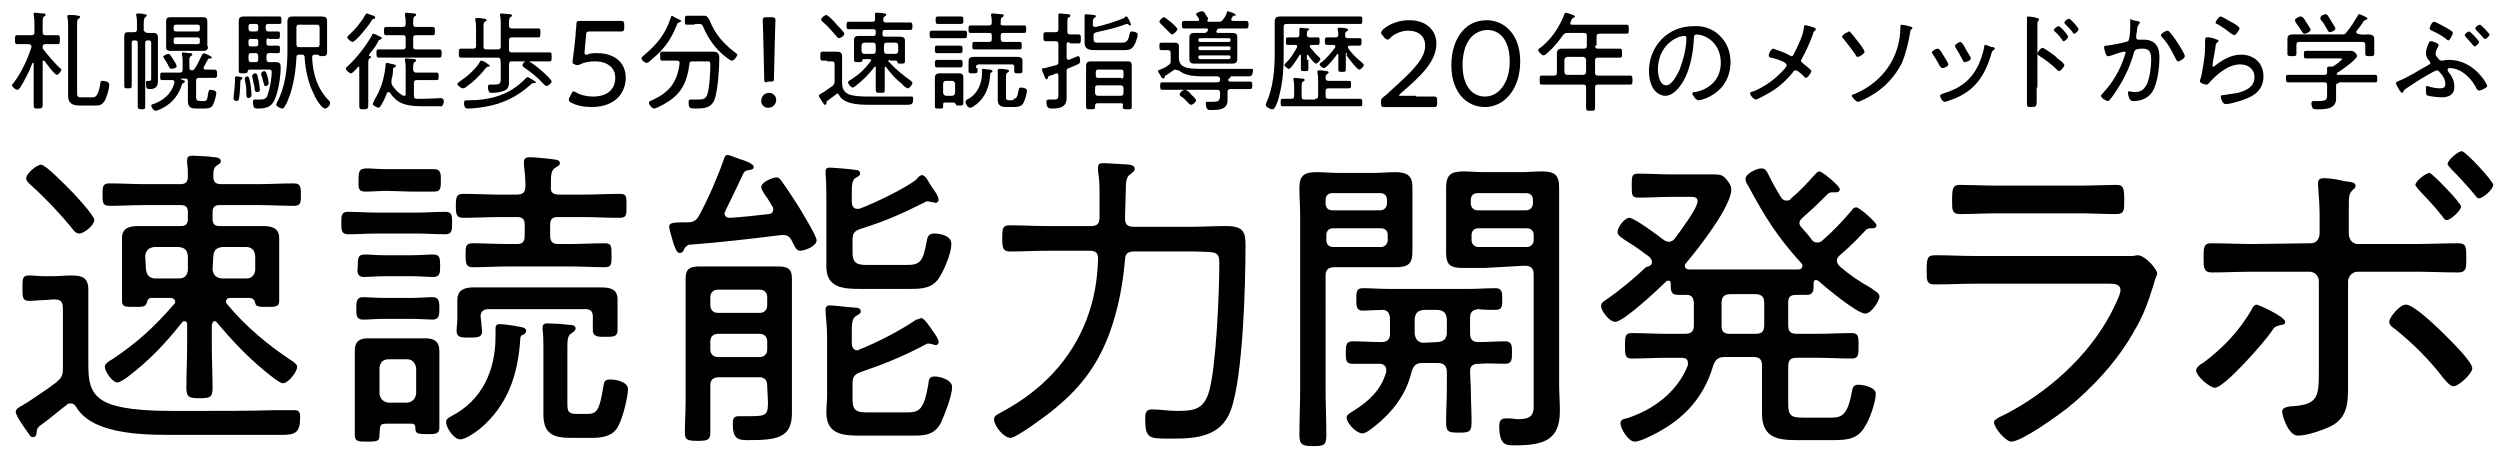 <?xml version="1.0" encoding="utf-8"?>
<!-- Generator: Adobe Illustrator 22.0.1, SVG Export Plug-In . SVG Version: 6.00 Build 0)  -->
<svg version="1.1" id="レイヤー_1" xmlns="http://www.w3.org/2000/svg" xmlns:xlink="http://www.w3.org/1999/xlink" x="0px"
	 y="0px" viewBox="0 0 334 60.4" style="enable-background:new 0 0 334 60.4;" xml:space="preserve">
<g>
	<path d="M5.8,8.1c-0.1,0-0.1,0.1-0.1,0.1v3.8c0,0.7,0,1.3,0,2c0,0.4-0.1,0.5-0.6,0.5s-0.6,0-0.6-0.5c0-0.7,0-1.3,0-2V8.5
		c0,0,0-0.1-0.1-0.1c0,0-0.1,0-0.1,0.1c-0.4,1.1-1,2.2-1.6,3.2c-0.1,0.1-0.2,0.3-0.4,0.3c-0.2,0-0.7-0.4-0.7-0.6
		c0-0.1,0.1-0.2,0.2-0.3c1-1.3,1.9-3.2,2.4-4.8c0,0,0-0.1,0-0.1c0-0.2-0.1-0.2-0.3-0.3H3.8c-0.5,0-1,0-1.5,0C2,5.9,2,5.7,2,5.3
		c0-0.4,0-0.6,0.3-0.6c0.5,0,1,0,1.5,0h0.4c0.3,0,0.4-0.1,0.4-0.4v-1c0-0.4,0-0.8-0.1-1.3c0,0,0-0.1,0-0.1c0-0.2,0.1-0.2,0.2-0.2
		c0.2,0,0.8,0.1,1.1,0.1c0.1,0,0.3,0,0.3,0.2c0,0.1-0.1,0.1-0.2,0.2C5.7,2.3,5.7,2.6,5.7,3v1.3c0,0.3,0.1,0.4,0.4,0.4h0.1
		c0.5,0,1,0,1.5,0C8,4.7,8,4.9,8,5.3c0,0.4,0,0.6-0.3,0.6c-0.4,0-0.9,0-1.5,0H6.1c-0.3,0-0.4,0.1-0.4,0.4c0,0.2,0,0.2,0.1,0.3
		C6.4,7.4,7.2,8.3,7.9,9C8,9.1,8.2,9.2,8.2,9.3c0,0.2-0.4,0.7-0.6,0.7c-0.3,0-1.4-1.5-1.6-1.8C5.9,8.1,5.9,8.1,5.8,8.1z M12.3,13
		c0.3,0,0.8,0.1,1.1-1.8c0-0.3,0.1-0.4,0.3-0.4c0.3,0,0.9,0.1,0.9,0.5c0,0.6-0.4,1.9-0.7,2.3c-0.4,0.5-0.7,0.5-1.3,0.5h-2
		c-0.9,0-1.5-0.3-1.5-1.3c0-0.4,0-0.8,0-1.2v-8c0-0.4,0-0.9-0.1-1.3c0,0,0-0.1,0-0.1C9,2,9.1,2,9.3,2c0.3,0,0.8,0,1.1,0.1
		c0.1,0,0.3,0,0.3,0.2c0,0.1-0.1,0.1-0.2,0.2c-0.2,0.1-0.2,0.3-0.2,0.9v8.8c0,0.7,0,0.8,0.6,0.8H12.3z"/>
	<path d="M19.8,4.4c0.2,0,0.4,0,0.7,0c0.4,0,0.6,0.2,0.6,0.6c0,0.3,0,0.7,0,1v3.8c0,0.3,0,0.6,0,0.9c0,0.8-0.2,1.2-1.1,1.2
		c-0.4,0-0.5-0.1-0.5-0.8c0-0.2,0-0.3,0.2-0.3h0.3c0.2,0,0.2-0.1,0.2-0.6V5.7c0-0.2-0.1-0.3-0.3-0.3h-0.2c-0.2,0-0.3,0.1-0.3,0.3
		v6.6c0,0.6,0,1.2,0,1.9c0,0.4-0.1,0.4-0.5,0.4s-0.5-0.1-0.5-0.4c0-0.6,0-1.2,0-1.8V5.7c0-0.2-0.1-0.3-0.3-0.3h-0.2
		c-0.2,0-0.3,0.1-0.3,0.3v4.1c0,0.5,0,1.1,0,1.6c0,0.4-0.1,0.4-0.5,0.4c-0.4,0-0.5,0-0.5-0.4c0-0.5,0-1.1,0-1.6V5.9c0-0.3,0-0.6,0-1
		c0-0.4,0.1-0.6,0.5-0.6c0.2,0,0.5,0,0.7,0h0.1c0.3,0,0.4-0.1,0.4-0.4V3.2c0-0.4,0-0.8-0.1-1.1c0,0,0-0.1,0-0.1
		c0-0.2,0.1-0.2,0.2-0.2c0.1,0,0.7,0,0.9,0.1c0.1,0,0.3,0,0.3,0.2c0,0.1-0.1,0.1-0.2,0.2c-0.1,0.1-0.2,0.3-0.2,0.8v1
		C19.4,4.3,19.5,4.4,19.8,4.4L19.8,4.4z M27.2,7.1c0.1,0,1.1,0.4,1.1,0.6c0,0.1-0.1,0.1-0.2,0.1c-0.1,0-0.2,0-0.3,0.1
		c-0.2,0.4-0.4,0.7-0.6,1.1c0,0,0,0.1,0,0.1c0,0.1,0.1,0.2,0.2,0.2c0.4,0,0.8,0,1.2,0C29,9.3,29,9.5,29,9.9c0,0.3,0,0.5-0.3,0.5
		c-0.5,0-1.1,0-1.6,0h-0.5c-0.3,0-0.4,0.1-0.4,0.4v2.2c0,0.4,0.2,0.5,0.6,0.5h0.4c0.4,0,0.5-0.1,0.6-1c0.1-0.4,0.1-0.5,0.3-0.5
		c0.3,0,0.8,0.1,0.8,0.4c0,0.4-0.3,1.4-0.5,1.7c-0.3,0.4-0.7,0.4-1.2,0.4h-0.9c-0.9,0-1.2-0.2-1.2-1.1v-2.6c0-0.2-0.1-0.3-0.3-0.3
		h-0.6c0,0-0.1,0-0.1,0s0,0,0.1,0.1c0.2,0.1,0.5,0.1,0.5,0.3c0,0.1-0.1,0.1-0.2,0.2c-0.1,0-0.1,0.1-0.2,0.2
		c-0.4,1.3-1.2,2.4-2.5,3.1c-0.2,0.1-0.8,0.4-1,0.4c-0.3,0-0.6-0.5-0.6-0.7c0-0.1,0.2-0.2,0.3-0.2c1.4-0.5,2.4-1.4,2.8-2.8
		c0,0,0-0.1,0-0.1c0-0.2-0.1-0.3-0.3-0.3c-0.2,0-1.1,0-1.3,0c-0.3,0-0.3-0.1-0.3-0.5c0-0.4,0-0.5,0.3-0.5c0.5,0,1,0,1.6,0H24
		c0.3,0,0.4-0.1,0.4-0.4V8.4c0-0.4,0-0.8-0.1-1.1c0,0,0-0.1,0-0.1c0-0.2,0.1-0.2,0.2-0.2c0.2,0,0.6,0.1,0.8,0.1c0.2,0,0.4,0,0.4,0.2
		c0,0.1-0.1,0.1-0.2,0.2c-0.2,0.1-0.2,0.3-0.2,0.7V9c0,0.3,0.1,0.4,0.4,0.4c0.1,0,0.2-0.1,0.3-0.2c0.4-0.6,0.7-1.3,1-1.9
		C27.1,7.2,27.2,7.1,27.2,7.1z M22.9,9.2c-0.1,0-0.2-0.1-0.3-0.2c-0.2-0.5-0.4-0.8-0.7-1.2c0-0.1-0.1-0.2-0.1-0.2
		c0-0.2,0.6-0.4,0.7-0.4c0.2,0,0.3,0.2,0.8,1c0.1,0.1,0.3,0.5,0.3,0.7C23.6,9.1,23,9.2,22.9,9.2z M27.8,6.2c0,0.4-0.2,0.6-0.6,0.6
		c-0.3,0-0.5,0-0.8,0h-2.9c-0.2,0-0.5,0-0.7,0c-0.4,0-0.6-0.1-0.6-0.5c0-0.2,0-0.5,0-0.7V3.5c0-0.2,0-0.4,0-0.7
		c0-0.4,0.2-0.5,0.6-0.5c0.2,0,0.5,0,0.7,0h2.9c0.2,0,0.5,0,0.7,0c0.4,0,0.6,0.1,0.6,0.6c0,0.2,0,0.4,0,0.6V6.2z M26.7,3.6
		c0-0.2-0.1-0.3-0.3-0.3h-2.9c-0.2,0-0.3,0.1-0.3,0.3v0.3c0,0.2,0.1,0.3,0.3,0.3h2.9c0.2,0,0.3-0.1,0.3-0.3V3.6z M23.5,5
		c-0.2,0-0.3,0.1-0.3,0.3v0.3c0,0.2,0.1,0.3,0.3,0.3h2.9c0.2,0,0.3-0.1,0.3-0.3V5.3c0-0.2-0.1-0.3-0.3-0.3H23.5z"/>
	<path d="M32.3,10.6c-0.1,0-0.2,0.1-0.2,0.5c0,0.5-0.1,1.9-0.2,2.2c0,0.1-0.2,0.2-0.3,0.2s-0.4-0.1-0.4-0.3c0,0,0-0.1,0-0.2
		c0.1-0.7,0.2-1.8,0.2-2.5v-0.1c0-0.1,0-0.2,0.2-0.2s0.8,0.1,0.8,0.2C32.4,10.5,32.3,10.6,32.3,10.6z M35.9,5.1
		c-0.2,0-0.3,0.1-0.3,0.3v0.4c0,0.2,0.1,0.3,0.3,0.3H36c0.4,0,0.9,0,1.1,0c0.3,0,0.3,0.1,0.3,0.5s0,0.5-0.3,0.5s-0.7,0-1.1,0h-0.1
		c-0.2,0-0.3,0.1-0.3,0.4v0.4c0,0.2,0.1,0.4,0.3,0.4c0.3,0,0.6,0,0.9,0c0.6,0,0.7,0.2,0.7,0.7c0,1.2-0.3,3.2-0.8,4.3
		c-0.4,1-1.2,1.2-2.2,1.2c-0.4,0-0.7,0-0.7-0.8c0-0.2,0-0.4,0.2-0.4c0.1,0,0.4,0,0.7,0c0.9,0,1-0.3,1.2-1.1c0.2-0.6,0.4-1.9,0.4-2.5
		c0-0.5-0.2-0.4-0.6-0.4h-2.4c-0.1,0-0.2,0.1-0.2,0.2c0,0.2-0.1,0.3-0.6,0.3c-0.4,0-0.6,0-0.6-0.3c0-0.4,0-0.7,0-1.1V4
		c0-0.4,0-0.7,0-1.1c0-0.6,0.2-0.7,0.8-0.7c0.3,0,0.7,0,1,0h2.7c0.3,0,0.6,0,0.9,0s0.3,0.1,0.3,0.5c0,0.4,0,0.5-0.3,0.5
		c-0.3,0-0.6,0-0.9,0h-0.6c-0.2,0-0.3,0.1-0.3,0.3v0.3c0,0.2,0.1,0.4,0.3,0.4H36c0.4,0,0.8,0,1.1,0c0.3,0,0.3,0.1,0.3,0.5
		c0,0.3,0,0.5-0.3,0.5c-0.2,0-0.7,0-1.1,0H35.9z M33.4,10.9c0.1,0.4,0.2,1.4,0.2,1.8c0,0.3-0.3,0.4-0.4,0.4c-0.3,0-0.3-0.3-0.3-1.1
		c0-0.4-0.1-1-0.2-1.4c0,0,0-0.1,0-0.1c0-0.2,0.2-0.3,0.4-0.3C33.2,10.2,33.3,10.4,33.4,10.9z M34.5,3.5c0-0.2-0.1-0.3-0.3-0.3h-0.7
		c-0.2,0-0.3,0.1-0.3,0.3v0.3c0,0.2,0.1,0.4,0.3,0.4h0.7c0.2,0,0.3-0.1,0.3-0.4V3.5z M34.5,5.5c0-0.2-0.1-0.3-0.3-0.3h-0.7
		c-0.2,0-0.3,0.1-0.3,0.3v0.4c0,0.2,0.1,0.3,0.3,0.3h0.7c0.2,0,0.3-0.1,0.3-0.3V5.5z M34.5,7.5c0-0.2-0.1-0.4-0.3-0.4h-0.7
		c-0.2,0-0.3,0.1-0.3,0.4v0.4c0,0.2,0.1,0.4,0.3,0.4h0.7c0.2,0,0.3-0.1,0.3-0.4V7.5z M34.3,12.3c-0.2,0-0.3-0.2-0.3-0.7
		c-0.1-0.3-0.2-0.8-0.3-1.4c0,0,0-0.1,0-0.1c0-0.2,0.3-0.3,0.4-0.3c0.3,0,0.3,0.3,0.4,0.8c0.1,0.2,0.2,1,0.2,1.2
		C34.8,12.3,34.5,12.3,34.3,12.3z M35.5,11.5c-0.2,0-0.2-0.1-0.3-0.5c-0.1-0.2-0.1-0.5-0.3-1c0-0.1,0-0.1,0-0.2
		c0-0.2,0.3-0.3,0.4-0.3c0.2,0,0.3,0.2,0.4,0.6c0.1,0.2,0.2,0.9,0.2,1C35.9,11.4,35.6,11.5,35.5,11.5z M38.5,13.3
		c-0.1,0.3-0.3,0.7-0.5,1c-0.1,0.1-0.1,0.2-0.3,0.2c-0.2,0-0.8-0.3-0.8-0.5c0-0.1,0.1-0.2,0.1-0.3c1.1-2,1.4-4.6,1.4-6.8V4.1
		c0-0.4,0-0.8,0-1.2c0-0.5,0.2-0.7,0.7-0.7c0.3,0,0.6,0,0.9,0h2c0.3,0,0.6,0,0.9,0c0.5,0,0.8,0.1,0.8,0.6c0,0.4,0,0.8,0,1.2v1.7
		c0,0.4,0,0.8,0,1.3c0,0.3-0.1,0.5-0.6,0.5c-0.2,0-0.4,0-0.5-0.1c-0.1-0.1-0.1-0.1-0.2-0.1h-0.3c-0.3,0-0.4,0.1-0.4,0.4
		c0.1,2.2,0.7,4.2,2.3,5.8c0.1,0.1,0.1,0.2,0.1,0.3c0,0.3-0.4,0.7-0.7,0.7c-0.4,0-1.3-1.4-1.4-1.8c-0.8-1.5-1.2-3.3-1.3-5
		c0-0.3-0.1-0.4-0.4-0.4H40c-0.3,0-0.4,0.1-0.4,0.4C39.5,9.6,39.2,11.6,38.5,13.3z M42.7,3.7c0-0.3-0.1-0.4-0.4-0.4H40
		c-0.3,0-0.4,0.1-0.4,0.4v2.2c0,0.3,0.1,0.4,0.4,0.4h2.3c0.3,0,0.4-0.1,0.4-0.4V3.7z"/>
	<path d="M49.6,7.6c0,0.1-0.1,0.1-0.2,0.2c-0.2,0.1-0.2,0.3-0.2,0.8v3.8c0,0.6,0,1.2,0,1.7c0,0.4-0.1,0.5-0.6,0.5s-0.6,0-0.6-0.5
		c0-0.6,0-1.2,0-1.7V9.1c0-0.1,0-0.2-0.1-0.2c-0.1,0-0.1,0-0.1,0.1c-0.2,0.2-0.7,0.8-0.9,0.8c-0.2,0-0.7-0.4-0.7-0.6
		c0-0.2,0.2-0.3,0.3-0.4c1.1-1,2.5-2.8,3.2-4.1c0-0.1,0.1-0.2,0.2-0.2c0.1,0,0.7,0.3,0.9,0.4c0.1,0,0.2,0.1,0.2,0.2
		c0,0.1-0.1,0.1-0.2,0.2c-0.2,0-0.3,0.2-0.3,0.3c-0.3,0.6-0.8,1.2-1.2,1.7c0,0,0,0.1,0,0.1c0,0.1,0.1,0.1,0.1,0.1
		C49.4,7.5,49.6,7.5,49.6,7.6z M50,2.5c-0.2,0-0.3,0.1-0.5,0.5c-0.4,0.6-2,2.6-2.4,2.6c-0.2,0-0.7-0.4-0.7-0.6
		c0-0.1,0.1-0.2,0.2-0.3C47.4,4,48.3,2.9,48.8,2c0.1-0.1,0.1-0.2,0.2-0.2c0.1,0,0.5,0.2,0.9,0.3c0.1,0,0.2,0.1,0.2,0.2
		C50.2,2.4,50.1,2.5,50,2.5z M55.6,9.7H57c0.4,0,0.9,0,1.3,0c0.3,0,0.3,0.1,0.3,0.5s0,0.5-0.3,0.5c-0.4,0-0.9,0-1.3,0h-1.3
		c-0.3,0-0.4,0.1-0.4,0.4v1.7c0,0.3,0.1,0.4,0.4,0.4c0.3,0,0.7,0,1,0c0.7,0,2.1-0.1,2.2-0.1c0.2,0,0.4,0.2,0.4,0.4
		c0,0.2-0.1,0.6-0.3,0.7c-0.1,0-0.5,0-0.9,0h-1.2c-1.1,0-2.2,0-3.2-0.4c-0.7-0.3-1.2-0.8-1.6-1.4c-0.1-0.1-0.1-0.1-0.2-0.1
		c-0.1,0-0.1,0.1-0.2,0.1c-0.2,0.6-0.5,1.2-0.8,1.7c-0.1,0.1-0.2,0.3-0.3,0.3c-0.2,0-0.8-0.3-0.8-0.5c0-0.1,0.2-0.4,0.2-0.5
		c0.9-1.5,1.3-2.8,1.5-4.5c0-0.2,0-0.5,0.2-0.5c0.1,0,0.8,0.2,0.9,0.2c0.1,0,0.3,0.1,0.3,0.2c0,0.1-0.1,0.1-0.2,0.2
		c-0.2,0.1-0.2,0.2-0.2,0.5c0,0.4-0.1,0.8-0.2,1.2c0,0.1,0,0.2,0,0.3c0,0.2,0,0.2,0.1,0.4c0.4,0.6,0.9,1.1,1.5,1.4c0,0,0.1,0,0.1,0
		c0.2,0,0.2-0.1,0.2-0.3V9.2c0-0.4,0-0.7-0.1-1.1c0,0,0-0.1,0-0.1c0-0.2,0.1-0.2,0.2-0.2c0.1,0,1,0.1,1.1,0.1c0.1,0,0.2,0.1,0.2,0.2
		c0,0.1-0.1,0.1-0.2,0.2c-0.2,0.1-0.2,0.3-0.2,1.1C55.3,9.6,55.4,9.7,55.6,9.7z M53.8,6.6c0.3,0,0.4-0.1,0.4-0.4V5.1
		c0-0.3-0.1-0.4-0.4-0.4h-0.6c-0.5,0-1.1,0-1.6,0c-0.3,0-0.3-0.2-0.3-0.5c0-0.4,0-0.6,0.3-0.6c0.5,0,1.1,0,1.6,0h0.6
		c0.3,0,0.4-0.1,0.4-0.4c0-0.4,0-0.7-0.1-1.1c0,0,0-0.1,0-0.2c0-0.2,0.1-0.2,0.2-0.2c0.1,0,0.9,0.1,1.1,0.1c0.1,0,0.2,0.1,0.2,0.2
		c0,0.1-0.1,0.1-0.2,0.2c-0.2,0.1-0.2,0.3-0.2,1c0,0.3,0.1,0.4,0.4,0.4h0.6c0.5,0,1.1,0,1.6,0c0.3,0,0.3,0.2,0.3,0.6
		c0,0.4,0,0.5-0.3,0.5c-0.5,0-1.1,0-1.6,0h-0.6c-0.3,0-0.4,0.1-0.4,0.4v1.1c0,0.3,0.1,0.4,0.4,0.4h1.5c0.5,0,1.1,0,1.6,0
		c0.3,0,0.3,0.2,0.3,0.5c0,0.4,0,0.6-0.3,0.6c-0.5,0-1.1,0-1.6,0h-4.9c-0.5,0-1.1,0-1.6,0c-0.3,0-0.3-0.2-0.3-0.6
		c0-0.4,0-0.5,0.3-0.5c0.5,0,1.1,0,1.6,0H53.8z"/>
	<path d="M68.4,8c0,0.1-0.1,0.1-0.2,0.2C68,8.3,68,8.5,68,9v1.2c0,0.3,0,0.6,0,0.9c0,0.3-0.1,0.7-0.4,0.9c-0.5,0.3-1.3,0.4-1.8,0.4
		c-0.3,0-0.4,0-0.5-0.2c-0.1-0.2-0.1-0.5-0.1-0.6c0-0.2,0-0.3,0.3-0.3c0.1,0,0.3,0,0.5,0c0.9,0,0.9-0.2,0.9-1V9c0-0.9,0-1.3-0.3-1.3
		h-3.3c-0.6,0-1.2,0-1.7,0c-0.3,0-0.3-0.2-0.3-0.6s0-0.6,0.3-0.6c0.5,0,1.1,0,1.6,0c0.3,0,0.4-0.1,0.4-0.4V3.8c0-0.4,0-0.7-0.1-1.1
		c0,0,0-0.1,0-0.1c0-0.2,0.1-0.2,0.2-0.2c0.2,0,0.6,0,0.9,0.1c0.2,0,0.4,0,0.4,0.2c0,0.1-0.1,0.1-0.2,0.2c-0.2,0.1-0.2,0.3-0.2,0.8
		v2.5c0,0.3,0.1,0.4,0.4,0.4h1.5c0.3,0,0.4-0.1,0.4-0.4V3.1c0-0.3,0-0.7-0.1-1c0-0.1,0-0.1,0-0.1c0-0.2,0.1-0.2,0.2-0.2
		c0.2,0,1,0.1,1.2,0.1c0.1,0,0.2,0.1,0.2,0.2c0,0.1-0.1,0.1-0.2,0.2c-0.2,0.1-0.2,0.4-0.2,1.1c0,0.3,0.1,0.4,0.4,0.4h2
		c0.5,0,1,0,1.5,0c0.3,0,0.3,0.1,0.3,0.6c0,0.4,0,0.6-0.3,0.6c-0.5,0-1,0-1.5,0h-2c-0.3,0-0.4,0.1-0.4,0.4v1.2
		c0,0.3,0.1,0.4,0.4,0.4h3.3c0.6,0,1.2,0,1.7,0c0.3,0,0.3,0.1,0.3,0.6s0,0.6-0.3,0.6c-0.6,0-1.2,0-1.7,0h-3.4c0,0-0.1,0-0.1,0.1
		C68.3,7.9,68.3,7.9,68.4,8C68.4,7.9,68.4,7.9,68.4,8z M65.3,8.9c-0.2,0-0.2,0-0.4,0.2c-0.8,1-1.6,1.8-2.6,2.5
		c-0.1,0.1-0.3,0.2-0.5,0.2c-0.2,0-0.7-0.4-0.7-0.6c0-0.1,0.2-0.2,0.3-0.3c0.9-0.6,2.1-1.6,2.7-2.6c0-0.1,0.1-0.2,0.2-0.2
		c0.1,0,0.6,0.2,0.8,0.4l0.1,0.1c0.1,0,0.2,0.1,0.2,0.2C65.5,8.8,65.4,8.9,65.3,8.9z M71.3,11.1L71.3,11.1c-0.2,0-0.3,0.1-0.4,0.2
		c-1.9,1.7-3.8,2.6-6.3,3c-0.5,0.1-1.6,0.2-2.1,0.2c-0.5,0-0.5-0.5-0.5-0.8c0-0.3,0.2-0.3,0.5-0.3c3,0,5.6-0.7,7.7-2.9
		c0.1-0.1,0.2-0.2,0.3-0.2c0.1,0,1.1,0.6,1.1,0.7C71.6,11.1,71.4,11.1,71.3,11.1z M73,11.5c-0.1,0-0.3-0.2-0.4-0.3
		C71.8,10.3,71,9.7,70,9c-0.1-0.1-0.2-0.2-0.2-0.3c0-0.2,0.4-0.6,0.6-0.6c0.5,0,3.3,2.4,3.3,2.8C73.7,11.1,73.2,11.5,73,11.5z"/>
	<path d="M79.8,7.1c2.1,0,3.8,1.1,3.8,3.3c0,1.8-1.2,3.9-4.6,3.9c-1,0-2-0.2-2.7-0.6c-0.2-0.1-0.3-0.2-0.3-0.4c0-0.1,0-0.2,0.1-0.3
		l0.2-0.4c0.1-0.2,0.2-0.4,0.3-0.4c0,0,0.1,0,0.3,0.1c0.6,0.4,1.5,0.6,2.3,0.6c2.2,0,3-1.2,3-2.5c0-1.4-1.1-2.2-2.7-2.2
		c-0.7,0-1.4,0.1-2,0.4c-0.2,0.1-0.2,0.1-0.4,0.1c-0.1,0-0.2,0-0.3-0.1c-0.3-0.1-0.3-0.1-0.3-0.3c0-0.1,0-0.1,0-0.2
		c0.1-0.5,0.1-1,0.2-1.5l0.2-1.9c0-0.6,0.1-1,0.1-1.4c0-0.4,0.1-0.5,0.4-0.5c0.2,0,1.5,0,2.3,0h0.9c0.8,0,2.2,0,2.4,0
		c0.3,0,0.4,0.1,0.4,0.5v0.4c0,0.4-0.1,0.5-0.4,0.5c-0.3,0-1.6,0-2.4,0h-1.8c-0.4,0-0.5,0.1-0.5,0.5l-0.2,2.2V7c0,0.2,0,0.3,0.2,0.3
		c0.1,0,0.1,0,0.2,0C78.8,7.1,79.3,7.1,79.8,7.1z"/>
	<path d="M90.3,2.4C90.5,2.5,91,2.7,91,2.8C91,2.9,90.8,3,90.7,3c-0.2,0.1-0.2,0.1-0.3,0.4C89.6,5.4,88.6,6.7,87,8
		c-0.1,0.1-0.4,0.4-0.6,0.4c-0.3,0-0.7-0.4-0.7-0.6c0-0.1,0.1-0.2,0.2-0.3c1.8-1.5,3-2.9,3.7-5.1c0-0.1,0.1-0.3,0.2-0.3
		C89.9,2.2,90.1,2.3,90.3,2.4z M90.8,8.4c0-0.2-0.2-0.3-0.4-0.3h-0.4c-0.5,0-1,0-1.5,0c-0.3,0-0.3-0.1-0.3-0.6c0-0.5,0-0.6,0.3-0.6
		c0.5,0,1,0,1.5,0h3.8c0.5,0,1,0,1.3,0c0.7,0,1,0.1,1,0.9c0,1.3-0.2,4.2-0.6,5.4c-0.4,1.2-1.4,1.3-2.5,1.3c-0.8,0-1,0-1-0.8
		c0-0.3,0-0.4,0.3-0.4c0.2,0,0.6,0,0.9,0c0.8,0,1.1-0.1,1.3-0.7c0.3-0.9,0.4-3,0.4-4c0-0.4-0.1-0.4-0.6-0.4h-1.8
		c-0.3,0-0.4,0.1-0.4,0.4c-0.3,2.4-1.1,4-3.2,5.2c-0.3,0.2-1.3,0.7-1.5,0.7c-0.3,0-0.7-0.5-0.7-0.8c0-0.2,0.2-0.2,0.4-0.3
		C89.3,12.4,90.5,11.1,90.8,8.4L90.8,8.4z M92.8,3.3c-0.3,0-0.7,0-1,0c-0.3,0-0.3-0.1-0.3-0.6c0-0.4,0-0.6,0.3-0.6s0.7,0,1,0h0.7
		c0.2,0,0.4,0,0.6,0c0.4,0,0.5,0.3,0.7,0.6c0.7,1.8,1.8,3.1,3.4,4.3c0.1,0.1,0.3,0.2,0.3,0.3c0,0.2-0.4,0.8-0.7,0.8
		c-0.3,0-0.8-0.5-1.1-0.7c-1.2-1-2.1-2.3-2.7-3.7c-0.2-0.5-0.3-0.5-0.7-0.5H92.8z"/>
	<path d="M103.7,13.3c0,0.6-0.4,1.1-1.1,1.1c-0.5,0-0.9-0.4-0.9-0.9c0-0.6,0.4-1.1,1.1-1.1C103.2,12.4,103.7,12.8,103.7,13.3z
		 M102.5,11c-0.4,0-0.4-0.1-0.4-0.5L102,6.2c0-1-0.1-3.1-0.1-3.5c0-0.3,0.1-0.4,0.5-0.4h0.7c0.4,0,0.5,0.1,0.5,0.4
		c0,0.3-0.1,2.5-0.1,3.5l-0.1,4.2c0,0.4,0,0.5-0.4,0.5H102.5z"/>
	<path d="M110.5,8.1c-0.2,0-0.4,0-0.6,0c-0.3,0-0.3-0.2-0.3-0.6c0-0.4,0-0.6,0.3-0.6c0.2,0,0.4,0,0.6,0h0.4c0.3,0,0.6,0,0.8,0
		c0.5,0,0.8,0.1,0.8,0.6c0,0.4,0,0.8,0,1.2v2c0,0.8,0,1.5,0.9,1.9c0.8,0.3,2,0.3,3,0.3h1c1.2,0,2.3,0,3.5,0c0.3,0,0.7,0,0.9,0
		c0.2,0,0.2,0.1,0.2,0.3c0,0.7-0.2,0.8-0.8,0.8c-0.2,0-0.4,0-0.7,0h-3.8c-1.3,0-3.9,0.1-4.6-1.3c-0.1-0.1-0.1-0.2-0.2-0.2
		c-0.1,0-0.1,0-0.2,0.1c-0.4,0.3-0.8,0.6-1.2,0.9c-0.1,0.1-0.1,0.1-0.1,0.3c0,0.1,0,0.2-0.2,0.2c-0.1,0-0.1-0.1-0.2-0.2
		c-0.1-0.2-0.6-0.8-0.6-1c0-0.1,0.1-0.2,0.3-0.3c0,0,0.1-0.1,0.2-0.1c0.4-0.3,0.9-0.6,1.3-0.9c0.2-0.2,0.3-0.3,0.3-0.6V8.6
		c0-0.3-0.1-0.4-0.4-0.4H110.5z M112.1,5.1c-0.1,0-0.2-0.1-0.3-0.2c-0.6-0.7-1.2-1.4-1.9-2c-0.1-0.1-0.2-0.2-0.2-0.3
		c0-0.2,0.5-0.6,0.7-0.6c0.2,0,1.2,1,1.3,1.2c0.2,0.2,1.1,1.1,1.1,1.3C112.8,4.8,112.3,5.1,112.1,5.1z M118.9,8
		c-0.1,0-0.2,0-0.2,0.2c0,0.1,0,0.1,0.1,0.1c0.8,0.9,1.9,1.8,2.9,2.5c0.1,0.1,0.2,0.2,0.2,0.3c0,0.2-0.4,0.7-0.6,0.7
		c-0.2,0-0.7-0.4-0.8-0.6c-0.8-0.6-1.5-1.4-2.1-2.2c0,0-0.1-0.1-0.1-0.1c-0.1,0-0.1,0.1-0.1,0.2v1c0,0.6,0,1.3,0,1.9
		c0,0.4-0.1,0.4-0.6,0.4c-0.5,0-0.6,0-0.6-0.5c0-0.6,0-1.3,0-1.9v-1c0-0.1,0-0.1-0.1-0.1c0,0-0.1,0-0.1,0.1c-0.8,1-1.5,1.7-2.5,2.5
		c-0.1,0.1-0.3,0.2-0.4,0.2c-0.2,0-0.6-0.5-0.6-0.7c0-0.1,0.2-0.3,0.3-0.3c1.1-0.7,1.9-1.4,2.7-2.5c0,0,0.1-0.1,0.1-0.1
		c0-0.1-0.1-0.2-0.2-0.2h-0.8c-0.2,0-0.2,0.1-0.2,0.2c0,0.2-0.2,0.2-0.6,0.2c-0.4,0-0.5,0-0.5-0.3c0-0.1,0-0.6,0-0.7V6
		c0-0.2,0-0.4,0-0.7c0-0.5,0.4-0.5,0.7-0.5c0.3,0,0.6,0,0.9,0h1c0.2,0,0.3-0.1,0.3-0.3V4.2c0-0.2-0.1-0.3-0.3-0.3h-1.7
		c-0.5,0-1.1,0-1.6,0c-0.3,0-0.3-0.2-0.3-0.5s0-0.5,0.3-0.5c0.5,0,1.1,0,1.6,0h1.6c0.2,0,0.3-0.1,0.3-0.3c0-0.2,0-0.4,0-0.6
		c0,0,0-0.1,0-0.1c0-0.2,0.1-0.2,0.2-0.2c0.2,0,0.8,0,1,0.1c0.1,0,0.3,0,0.3,0.2c0,0.1-0.1,0.1-0.2,0.2c-0.2,0.1-0.2,0.3-0.2,0.5
		c0,0.2,0.1,0.3,0.3,0.3h1.7c0.5,0,1.1,0,1.6,0c0.3,0,0.3,0.2,0.3,0.5s0,0.5-0.3,0.5c-0.5,0-1.1,0-1.6,0h-1.8
		c-0.2,0-0.3,0.1-0.3,0.3v0.3c0,0.2,0.1,0.3,0.3,0.3h1.1c0.3,0,0.6,0,0.9,0c0.4,0,0.7,0.1,0.7,0.5c0,0.2,0,0.4,0,0.7v1.4
		c0,0.2,0,0.5,0,0.7c0,0.3-0.2,0.3-0.5,0.3c-0.3,0-0.5,0-0.5-0.2c0-0.1-0.1-0.2-0.2-0.2H118.9z M115.1,6.8c0,0.2,0.1,0.4,0.4,0.4
		h1.1c0.3,0,0.4-0.1,0.4-0.4V6.1c0-0.3-0.1-0.4-0.4-0.4h-1.1c-0.2,0-0.4,0.1-0.4,0.4V6.8z M118.1,6.8c0,0.2,0.1,0.4,0.4,0.4h1.1
		c0.2,0,0.4-0.1,0.4-0.4V6.1c0-0.3-0.1-0.4-0.4-0.4h-1.1c-0.3,0-0.4,0.1-0.4,0.4V6.8z"/>
	<path d="M125.8,5.1c-0.4,0-0.8,0-1.3,0c-0.3,0-0.3-0.2-0.3-0.5c0-0.3,0-0.5,0.3-0.5c0.4,0,0.8,0,1.3,0h1.8c0.4,0,0.8,0,1.3,0
		c0.3,0,0.3,0.2,0.3,0.5c0,0.3,0,0.5-0.3,0.5c-0.4,0-0.8,0-1.3,0H125.8z M127.4,13.7h-1c-0.4,0-0.4,0-0.4,0.5c0,0.3,0,0.3-0.6,0.3
		c-0.4,0-0.5,0-0.5-0.3c0-0.3,0-0.5,0-0.8V11c0-0.2,0-0.4,0-0.6c0-0.4,0.2-0.6,0.6-0.6c0.2,0,0.4,0,0.6,0h1.4c0.2,0,0.4,0,0.6,0
		c0.4,0,0.6,0.1,0.6,0.6c0,0.2,0,0.4,0,0.6v2c0,0.3,0,0.6,0,0.8c0,0.3-0.2,0.3-0.5,0.3c-0.4,0-0.5,0-0.5-0.2
		C127.6,13.8,127.5,13.7,127.4,13.7z M126.1,9c-0.3,0-0.7,0-0.9,0c-0.3,0-0.3-0.2-0.3-0.5c0-0.3,0-0.5,0.3-0.5c0.2,0,0.6,0,0.9,0
		h1.3c0.3,0,0.7,0,0.9,0c0.3,0,0.3,0.2,0.3,0.5s0,0.5-0.3,0.5c-0.2,0-0.6,0-0.9,0H126.1z M126.2,7.1c-0.3,0-0.7,0-1,0
		c-0.3,0-0.3-0.2-0.3-0.5c0-0.4,0-0.5,0.3-0.5c0.2,0,0.5,0,0.9,0h1.2c0.3,0,0.7,0,1,0c0.3,0,0.3,0.2,0.3,0.5c0,0.3,0,0.5-0.3,0.5
		c-0.3,0-0.6,0-1,0H126.2z M126.3,3.2c-0.3,0-0.7,0-1,0C125,3.2,125,3,125,2.7c0-0.4,0-0.5,0.4-0.5c0.2,0,0.5,0,0.9,0h1.1
		c0.3,0,0.7,0,1,0s0.3,0.2,0.3,0.5c0,0.4,0,0.5-0.4,0.5c-0.2,0-0.5,0-0.9,0H126.3z M127.6,11.2c0-0.2-0.2-0.4-0.4-0.4h-0.8
		c-0.2,0-0.4,0.1-0.4,0.4v1.2c0,0.2,0.2,0.4,0.4,0.4h0.8c0.2,0,0.4-0.2,0.4-0.4V11.2z M132.3,9.9c-0.1,1.6-0.6,3-1.8,4
		c-0.2,0.1-0.6,0.5-0.9,0.5c-0.3,0-0.6-0.5-0.6-0.8c0-0.2,0.1-0.2,0.2-0.3c1.4-0.7,2-2.1,2-3.6V9.4c0-0.2,0-0.2,0.2-0.2
		c0.1,0,0.6,0.1,0.8,0.1c0.2,0,0.4,0.1,0.4,0.2c0,0.1-0.1,0.2-0.2,0.2C132.3,9.7,132.3,9.8,132.3,9.9z M134,3.4h1.1
		c0.5,0,1.1,0,1.7,0c0.3,0,0.3,0.1,0.3,0.5c0,0.4,0,0.5-0.3,0.5c-0.5,0-1.1,0-1.7,0H134c-0.2,0-0.3,0.1-0.3,0.3v0.5
		c0,0.2,0.1,0.4,0.3,0.4h0.6c0.5,0,1,0,1.6,0c0.3,0,0.3,0.1,0.3,0.5c0,0.4,0,0.5-0.3,0.5c-0.5,0-1.1,0-1.6,0h-2.8c-0.5,0-1,0-1.6,0
		c-0.3,0-0.3-0.1-0.3-0.5c0-0.4,0-0.5,0.3-0.5c0.5,0,1,0,1.6,0h0.4c0.2,0,0.3-0.1,0.3-0.4V4.7c0-0.2-0.1-0.3-0.3-0.3h-0.8
		c-0.5,0-1.1,0-1.7,0c-0.3,0-0.3-0.1-0.3-0.5c0-0.4,0-0.5,0.3-0.5c0.6,0,1.1,0,1.7,0h0.7c0.3,0,0.4-0.1,0.4-0.4c0-0.3,0-0.6-0.1-0.9
		c0,0,0-0.1,0-0.1c0-0.2,0.1-0.2,0.3-0.2c0.2,0,0.9,0.1,1.1,0.1c0.1,0,0.3,0,0.3,0.2c0,0.1-0.1,0.1-0.2,0.2
		c-0.2,0.1-0.2,0.3-0.2,0.8C133.6,3.3,133.8,3.4,134,3.4z M130.6,9.1c0,0.1,0,0.3,0,0.4c0,0.3-0.2,0.3-0.6,0.3c-0.4,0-0.6,0-0.6-0.3
		c0-0.2,0-0.3,0-0.5V8.7c0-0.2,0-0.3,0-0.5c0-0.5,0.3-0.6,0.7-0.6c0.3,0,0.7,0,1,0h3.8c0.3,0,0.6,0,1,0c0.4,0,0.7,0.1,0.7,0.5
		c0,0.2,0,0.4,0,0.5V9c0,0.2,0,0.3,0,0.5c0,0.3-0.2,0.3-0.6,0.3c-0.3,0-0.5,0-0.5-0.3c0-0.1,0-0.3,0-0.4V8.9c0-0.2-0.1-0.3-0.3-0.3
		h-4.4c-0.2,0-0.4,0.1-0.4,0.3V9.1z M135.4,13.2c0.4,0,0.5-0.2,0.7-1.2c0-0.2,0.1-0.3,0.3-0.3c0.3,0,0.8,0.1,0.8,0.4
		c0,0.4-0.3,1.4-0.5,1.7c-0.2,0.4-0.7,0.5-1.2,0.5h-0.9c-0.8,0-1.3-0.1-1.3-1c0-0.2,0-0.4,0-0.6v-2.3c0-0.3,0-0.6,0-0.9
		c0,0,0-0.1,0-0.1c0-0.1,0.1-0.2,0.2-0.2c0.2,0,0.8,0,1,0.1c0.1,0,0.3,0,0.3,0.2c0,0.1-0.1,0.1-0.2,0.2c-0.2,0.1-0.2,0.3-0.2,0.8
		v2.5c0,0.4,0.2,0.4,0.5,0.4H135.4z"/>
	<path d="M142.5,5.9v1.8c0,0.1,0.1,0.3,0.2,0.3c0,0,0.1,0,0.1,0c0.2-0.1,1.2-0.5,1.2-0.5c0.3,0,0.3,0.4,0.3,0.6c0,0.4,0,0.4-1.5,1
		c-0.3,0.1-0.3,0.2-0.3,0.5v2.7c0,0.3,0,0.6,0,0.8c0,1.2-0.9,1.4-1.9,1.4c-0.4,0-0.8,0-0.8-0.9c0-0.2,0.1-0.3,0.3-0.3
		c0,0,0.1,0,0.2,0c0.1,0,0.3,0,0.5,0c0.6,0,0.6-0.2,0.6-0.9v-2.3c0-0.2-0.1-0.3-0.2-0.3c0,0-0.2,0-0.3,0.1c-0.2,0.1-0.5,0.2-0.6,0.2
		c-0.2,0.1-0.3,0.1-0.3,0.3c0,0.1-0.1,0.2-0.2,0.2c-0.1,0-0.2-0.2-0.3-0.5c0-0.1,0-0.1-0.1-0.2c0-0.1-0.2-0.5-0.2-0.6
		c0-0.2,0.2-0.2,0.4-0.2c0.3-0.1,1.1-0.3,1.5-0.4c0.3-0.1,0.3-0.2,0.3-0.5V5.9c0-0.3-0.1-0.4-0.4-0.4h-0.1c-0.4,0-0.8,0-1.2,0
		c-0.3,0-0.3-0.2-0.3-0.6c0-0.5,0-0.6,0.4-0.6c0.2,0,0.5,0,1.1,0h0.1c0.3,0,0.4-0.1,0.4-0.4V3c0-0.3,0-0.7,0-0.9c0,0,0-0.1,0-0.1
		c0-0.2,0.1-0.2,0.3-0.2c0.2,0,0.8,0.1,1,0.1c0.1,0,0.3,0,0.3,0.2c0,0.1-0.1,0.2-0.2,0.2c-0.2,0.1-0.2,0.3-0.2,0.8v1.1
		c0,0.3,0.1,0.4,0.4,0.4c0.4,0,0.7,0,1.1,0c0.3,0,0.3,0.2,0.3,0.6c0,0.4,0,0.6-0.3,0.6c-0.4,0-0.7,0-1.1,0
		C142.6,5.5,142.5,5.7,142.5,5.9z M150.5,2.2c0.2,0,0.6,1,0.6,1.1c0,0.1-0.1,0.1-0.1,0.1c-0.1,0-0.1,0-0.2-0.1
		c-0.1,0-0.1-0.1-0.2-0.1c0,0-0.1,0-0.1,0c-1.3,0.5-2.6,0.8-4,1.1c-0.3,0.1-0.4,0.2-0.4,0.4v0.5c0,0.5,0.2,0.5,0.7,0.5h3
		c0.5,0,0.9,0,1.1-1.1c0.1-0.3,0.1-0.4,0.3-0.4c0.2,0,0.8,0.1,0.8,0.4c0,0.3-0.2,0.8-0.3,1.1c-0.4,0.9-0.7,1-1.7,1h-3.5
		c-0.8,0-1.6,0-1.6-1c0-0.2,0-0.5,0-0.7V3.3c0-0.3,0-0.7,0-1.1c0,0,0-0.1,0-0.1c0-0.2,0.1-0.2,0.2-0.2c0.2,0,0.8,0.1,1,0.1
		c0.1,0,0.3,0,0.3,0.2c0,0.1-0.1,0.1-0.2,0.2c-0.2,0.1-0.2,0.4-0.2,0.7v0.2c0,0.2,0.1,0.3,0.3,0.3h0.1c1-0.2,2.9-0.8,3.8-1.2
		C150.3,2.2,150.4,2.2,150.5,2.2z M149.8,13.8h-3.2c-0.2,0-0.3,0.1-0.3,0.3c0,0.1,0,0.1,0,0.2c0,0.3-0.1,0.3-0.6,0.3
		c-0.4,0-0.6,0-0.6-0.3c0-0.3,0-0.7,0-1V9.7c0-0.3,0-0.6,0-0.9c0-0.4,0.2-0.6,0.6-0.6c0.3,0,0.6,0,0.9,0h3.2c0.3,0,0.6,0,0.9,0
		c0.4,0,0.5,0.2,0.5,0.6c0,0.3,0,0.6,0,0.9v3.6c0,0.3,0,0.7,0,1s-0.1,0.3-0.6,0.3c-0.4,0-0.6,0-0.6-0.3c0-0.1,0-0.1,0-0.2
		C150.1,13.9,150,13.8,149.8,13.8z M149.8,10.5c0.2,0,0.3-0.1,0.3-0.3V9.6c0-0.2-0.1-0.3-0.3-0.3h-3.1c-0.2,0-0.3,0.1-0.3,0.3v0.5
		c0,0.2,0.1,0.3,0.3,0.3H149.8z M146.3,12.4c0,0.2,0.1,0.4,0.4,0.4h3c0.3,0,0.4-0.1,0.4-0.4v-0.6c0-0.2-0.1-0.4-0.4-0.4h-3
		c-0.3,0-0.4,0.1-0.4,0.4V12.4z"/>
	<path d="M157,9.3c-0.1,0-0.2,0-0.2,0.1c-0.4,0.2-0.7,0.5-1.1,0.7c-0.1,0.1-0.1,0.1-0.1,0.2c0,0.1-0.1,0.2-0.2,0.2
		c-0.1,0-0.3-0.2-0.4-0.5c-0.1-0.1-0.3-0.4-0.3-0.5c0-0.1,0.1-0.1,0.3-0.2c0.4-0.2,0.8-0.3,1.1-0.6c0.3-0.2,0.3-0.3,0.3-0.6v-1
		c0-0.3-0.1-0.4-0.4-0.4h-0.2c-0.2,0-0.4,0-0.6,0c-0.3,0-0.3-0.2-0.3-0.5c0-0.4,0-0.5,0.3-0.5c0.2,0,0.4,0,0.6,0h0.4
		c0.2,0,0.5,0,0.7,0c0.4,0,0.6,0.1,0.6,0.5c0,0.3,0,0.6,0,0.9v0.6c0,0.7,0.3,1.1,0.9,1.3c0.5,0.2,1.8,0.2,2.9,0.2h1.1
		c1.2,0,2.4,0,3.7,0c0.2,0,1,0,1.1,0c0.2,0,0.2,0.1,0.2,0.2c0,0.2-0.1,0.6-0.2,0.7c-0.1,0.1-0.3,0.1-0.5,0.1h-2.3c0,0,0,0,0,0.1
		c0,0.1-0.1,0.1-0.2,0.2c-0.1,0-0.1,0.1-0.1,0.1c0,0,0,0.1,0,0.1c0,0.2,0.2,0.2,0.3,0.2h0.9c0.6,0,1.1,0,1.7,0
		c0.3,0,0.3,0.2,0.3,0.5s0,0.5-0.3,0.5c-0.6,0-1.1,0-1.7,0h-0.9c-0.3,0-0.4,0.1-0.4,0.4v0.2c0,0.3,0,0.6,0,0.9
		c0,1.3-1.3,1.3-2.2,1.3c-0.3,0-0.5,0-0.6-0.3c-0.1-0.1-0.1-0.4-0.1-0.6c0-0.2,0.1-0.2,0.2-0.2c0.2,0,0.4,0,0.7,0c0.9,0,1-0.2,1-1
		v-0.2c0-0.3-0.1-0.4-0.4-0.4h-5.6c-0.6,0-1.1,0-1.7,0c-0.3,0-0.3-0.2-0.3-0.5c0-0.4,0-0.5,0.3-0.5c0.6,0,1.1,0,1.7,0h5.6
		c0.3,0,0.4-0.1,0.4-0.4c0-0.3-0.2-0.4-0.4-0.4h-1.3c-0.9,0-1.9,0-2.6-0.2c-0.4-0.1-0.9-0.3-1.2-0.6C157.2,9.4,157.1,9.3,157,9.3z
		 M156.6,4.6c-0.1,0-0.2-0.1-0.3-0.2c-0.4-0.4-0.8-0.8-1.2-1.2c-0.1-0.1-0.2-0.2-0.2-0.3c0-0.2,0.4-0.6,0.6-0.6c0.2,0,0.8,0.6,1,0.7
		c0.2,0.2,0.8,0.7,0.8,0.9S156.8,4.6,156.6,4.6z M159.1,14c-0.1,0-0.2-0.1-0.3-0.2c-0.3-0.3-0.6-0.7-1-0.9c-0.1-0.1-0.2-0.2-0.2-0.3
		c0-0.2,0.4-0.6,0.7-0.6s0.8,0.5,0.9,0.7c0.2,0.1,0.6,0.6,0.6,0.7C159.8,13.6,159.4,14,159.1,14z M163.9,1.7c0-0.1,0.1-0.2,0.1-0.2
		c0.1,0,1.1,0.3,1.1,0.5c0,0.1-0.1,0.1-0.3,0.1c-0.1,0-0.1,0.1-0.1,0.1c-0.1,0.1-0.1,0.2-0.2,0.3c0,0,0,0.1,0,0.1
		c0,0.1,0.1,0.2,0.2,0.2h0.5c0.4,0,0.9,0,1.3,0c0.3,0,0.3,0.2,0.3,0.5c0,0.3,0,0.5-0.3,0.5c-0.4,0-0.9,0-1.3,0h-2.2
		c-0.2,0-0.3,0-0.4,0.2c0,0-0.1,0.1-0.1,0.2c0,0.1,0.1,0.2,0.2,0.2h1c0.3,0,0.6,0,0.9,0c0.4,0,0.7,0.1,0.7,0.5c0,0.2,0,0.5,0,0.7
		v1.6c0,0.3,0,0.5,0,0.7c0,0.5-0.3,0.6-0.7,0.6c-0.3,0-0.6,0-0.9,0h-3.2c-0.3,0-0.6,0-0.9,0c-0.4,0-0.7-0.1-0.7-0.6
		c0-0.2,0-0.5,0-0.7V5.7c0-0.2,0-0.5,0-0.7c0-0.5,0.3-0.6,0.7-0.6c0.3,0,0.6,0,0.9,0h0.4c0.2,0,0.3-0.1,0.4-0.2
		c0-0.1,0.1-0.1,0.1-0.2c0-0.1-0.1-0.2-0.2-0.2h-1.7c-0.4,0-0.9,0-1.3,0c-0.3,0-0.3-0.2-0.3-0.5c0-0.3,0-0.5,0.3-0.5
		c0.4,0,0.9,0,1.3,0h0.5c0.1,0,0.2,0,0.2-0.2c0,0,0-0.1,0-0.1c-0.1-0.1-0.2-0.2-0.2-0.3c-0.1-0.1-0.2-0.2-0.2-0.3
		c0-0.2,0.6-0.4,0.8-0.4c0.2,0,0.4,0.2,0.5,0.5c0.1,0.1,0.3,0.4,0.3,0.5c0,0.1,0,0.1-0.1,0.2c0,0,0,0,0,0.1c0,0,0,0,0.1,0.1h1.4
		c0.3,0,0.4,0,0.6-0.3C163.6,2.4,163.8,2,163.9,1.7z M160.3,5.1c-0.1,0-0.2,0.1-0.2,0.2v0.1c0,0.1,0.1,0.2,0.2,0.2h3.9
		c0.1,0,0.2-0.1,0.2-0.2V5.3c0-0.1-0.1-0.2-0.2-0.2H160.3z M160.3,6.2c-0.1,0-0.2,0.1-0.2,0.2v0.1c0,0.1,0.1,0.2,0.2,0.2h3.9
		c0.1,0,0.2-0.1,0.2-0.2V6.4c0-0.1-0.1-0.2-0.2-0.2H160.3z M160.3,7.4c-0.1,0-0.2,0.1-0.2,0.2v0.1c0,0.1,0.1,0.2,0.2,0.2h3.9
		c0.1,0,0.2-0.1,0.2-0.2V7.6c0-0.1-0.1-0.2-0.2-0.2H160.3z"/>
	<path d="M171.5,7.2c0,1.8-0.1,3.8-0.6,5.6c-0.1,0.5-0.3,1.1-0.6,1.6c-0.1,0.1-0.1,0.2-0.3,0.2c-0.3,0-0.9-0.3-0.9-0.6
		c0-0.1,0.1-0.2,0.1-0.3c0.9-2,1.1-4.4,1.1-6.6V4.2c0-0.4,0-0.8,0-1.3c0-0.6,0.3-0.7,0.8-0.7c0.5,0,0.9,0,1.4,0h7.5
		c0.6,0,1.2,0,1.7,0c0.3,0,0.3,0.1,0.3,0.5c0,0.4,0,0.5-0.3,0.5c-0.4,0-1.1,0-1.7,0h-8.1c-0.3,0-0.4,0.1-0.4,0.4V7.2z M175.7,13.2
		c0.3,0,0.4-0.1,0.4-0.4v-2c0-0.4,0-0.8-0.1-1.1c0,0,0-0.1,0-0.1c0-0.2,0.1-0.2,0.2-0.2c0.2,0,0.6,0,0.9,0.1c0.2,0,0.4,0,0.4,0.2
		c0,0.1-0.1,0.1-0.2,0.2c-0.2,0.1-0.2,0.3-0.2,0.5c0,0.3,0.1,0.4,0.4,0.4h1.4c0.4,0,0.8,0,1.3,0c0.3,0,0.3,0.1,0.3,0.5
		c0,0.4,0,0.5-0.3,0.5c-0.4,0-0.8,0-1.3,0h-1.4c-0.3,0-0.4,0.1-0.4,0.4v0.6c0,0.3,0.1,0.4,0.4,0.4h2.6c0.5,0,1.1,0,1.6,0
		c0.3,0,0.3,0.2,0.3,0.5c0,0.4,0,0.5-0.3,0.5c-0.5,0-1.1,0-1.6,0h-7.1c-0.5,0-1.1,0-1.6,0c-0.3,0-0.3-0.2-0.3-0.5
		c0-0.4,0-0.5,0.3-0.5c0.4,0,0.7,0,1.1,0c0.3,0,0.4-0.1,0.4-0.4v-1c0-0.4,0-0.8-0.1-1.1c0,0,0-0.1,0-0.1c0-0.2,0.1-0.2,0.2-0.2
		c0.2,0,0.7,0.1,0.9,0.1c0.2,0,0.4,0,0.4,0.2c0,0.1-0.1,0.1-0.2,0.2c-0.2,0.1-0.2,0.3-0.2,0.9v1.1c0,0.3,0.1,0.4,0.4,0.4H175.7z
		 M174.8,8c0,0.4,0,0.8,0,1.2c0,0.3-0.1,0.3-0.5,0.3c-0.4,0-0.5,0-0.5-0.3c0-0.4,0-0.8,0-1.2V7.4c0-0.1,0-0.1-0.1-0.1
		c0,0-0.1,0-0.1,0.1c-0.2,0.3-1.1,1.8-1.4,1.8c-0.2,0-0.6-0.4-0.6-0.5c0-0.1,0.1-0.2,0.3-0.4l0.1-0.1c0.5-0.5,0.9-1.2,1.3-1.9
		c0,0,0-0.1,0-0.1c0-0.2-0.1-0.2-0.3-0.2h-0.1c-0.4,0-0.8,0-0.9,0c-0.2,0-0.2-0.2-0.2-0.5c0-0.3,0-0.5,0.2-0.5c0.2,0,0.5,0,0.9,0
		h0.3c0.3,0,0.4-0.1,0.4-0.4c0-0.2,0-0.4,0-0.6c0,0,0-0.1,0-0.1c0-0.1,0.1-0.2,0.2-0.2c0.1,0,0.7,0.1,0.9,0.1c0.1,0,0.2,0,0.2,0.1
		c0,0.1-0.1,0.1-0.2,0.2c-0.1,0.1-0.1,0.2-0.1,0.3v0.2c0,0.3,0.1,0.4,0.4,0.4h0.2c0.4,0,0.7,0,0.9,0c0.2,0,0.2,0.1,0.2,0.5
		c0,0.3,0,0.5-0.2,0.5c-0.1,0-0.5,0-0.9,0c-0.1,0-0.2,0.1-0.2,0.2c0,0.1,0,0.1,0,0.1c0.4,0.4,0.7,0.9,1.2,1.3
		c0.1,0.1,0.2,0.2,0.2,0.3c0,0.2-0.4,0.6-0.6,0.6s-0.9-0.9-1-1.1c0,0-0.1-0.1-0.1-0.1c-0.1,0-0.1,0.1-0.1,0.1V8z M179.9,7.1
		c-0.1,0-0.1,0-0.1,0.1V8c0,0.4,0,0.8,0,1.2c0,0.4-0.1,0.4-0.5,0.4c-0.4,0-0.5,0-0.5-0.4c0-0.4,0-0.8,0-1.2V7.3c0-0.1,0-0.1-0.1-0.1
		c0,0-0.1,0-0.1,0.1c-0.2,0.3-1.4,1.8-1.7,1.8c-0.2,0-0.6-0.3-0.6-0.5c0-0.1,0.2-0.3,0.3-0.3c0.7-0.6,1.3-1.3,1.8-2
		c0-0.1,0-0.1,0-0.1c0-0.1-0.1-0.2-0.2-0.2c-0.3,0-0.6,0-0.9,0s-0.3-0.2-0.3-0.5c0-0.3,0-0.5,0.3-0.5c0.4,0,0.7,0,1.1,0
		c0.3,0,0.4-0.1,0.4-0.4c0-0.2,0-0.4-0.1-0.6c0,0,0-0.1,0-0.1c0-0.1,0.1-0.2,0.2-0.2c0.2,0,0.7,0,0.9,0.1c0.1,0,0.3,0,0.3,0.2
		c0,0.1-0.1,0.1-0.2,0.2c-0.2,0.1-0.2,0.3-0.2,0.5c0,0.3,0.1,0.4,0.4,0.4h0.4c0.4,0,0.7,0,1.1,0c0.3,0,0.3,0.1,0.3,0.5
		c0,0.3,0,0.5-0.3,0.5c-0.3,0-0.7,0-1.1,0h-0.2c-0.1,0-0.2,0-0.2,0.2c0,0.1,0,0.1,0,0.1c0.5,0.8,1.2,1.4,1.9,2
		c0.1,0.1,0.2,0.2,0.2,0.3c0,0.2-0.4,0.6-0.6,0.6c-0.3,0-1.5-1.6-1.7-1.9C180,7.1,180,7.1,179.9,7.1z"/>
	<path d="M189.2,12.9c0.5,0,1.1,0,1.6,0c0.4,0,0.7,0,0.8,0c0.3,0,0.4,0.1,0.4,0.5v0.4c0,0.4-0.1,0.5-0.4,0.5c-0.1,0-0.4,0-0.7,0
		c-0.5,0-1.2,0-1.7,0h-2c-0.4,0-1.1,0-1.5,0c-0.4,0-0.7,0-0.8,0c-0.3,0-0.4-0.1-0.4-0.5v-0.1c0-0.4,0-0.5,0.4-0.8
		c0.3-0.2,0.6-0.5,0.8-0.7c2.9-2.6,4.7-4.3,4.7-6.1c0-1.2-0.8-2-2.3-2c-1,0-1.9,0.5-2.4,1c-0.1,0.1-0.2,0.2-0.3,0.2
		s-0.2-0.1-0.4-0.2l-0.3-0.4c-0.1-0.1-0.2-0.2-0.2-0.3c0-0.1,0.1-0.2,0.2-0.4c0.9-0.8,2.1-1.3,3.6-1.3c2.3,0,3.6,1.4,3.6,3.1
		c0,2.4-2,4.3-4.8,6.7c-0.1,0.1-0.2,0.2-0.2,0.2c0,0.1,0.1,0.1,0.3,0.1H189.2z"/>
	<path d="M203.1,8.2c0,3.8-2.2,6.1-4.7,6.1c-2.5,0-4.5-2-4.5-5.6c0-3.3,1.7-6,4.7-6C201,2.7,203.1,4.6,203.1,8.2z M195.4,8.7
		c0,2.8,1.3,4.2,3,4.2c1.8,0,3.3-1.8,3.3-4.7c0-2.8-1.3-4.2-3-4.2C196.4,4.1,195.4,6.2,195.4,8.7z"/>
	<path d="M213.1,6.1c0,0.3,0.1,0.4,0.4,0.4h1.6c0.4,0,0.8,0,1.3,0c0.3,0,0.3,0.1,0.3,0.6s0,0.6-0.3,0.6c-0.4,0-0.8,0-1.3,0h-1.6
		c-0.3,0-0.4,0.1-0.4,0.4v1.6c0,0.3,0.1,0.4,0.4,0.4h2.6c0.6,0,1.2,0,1.7,0c0.3,0,0.3,0.2,0.3,0.6c0,0.4,0,0.6-0.3,0.6
		c-0.6,0-1.2,0-1.7,0h-2.6c-0.3,0-0.4,0.1-0.4,0.4v0.6c0,0.7,0,1.3,0,2c0,0.5-0.1,0.5-0.6,0.5c-0.5,0-0.6,0-0.6-0.5c0-0.7,0-1.3,0-2
		v-0.6c0-0.3-0.1-0.4-0.4-0.4h-3.8c-0.6,0-1.2,0-1.7,0c-0.3,0-0.3-0.1-0.3-0.6s0-0.6,0.3-0.6c0.5,0,0.9,0,1.4,0h0.2
		c0.3,0,0.4-0.1,0.4-0.4V8.1c0-0.3,0-0.6,0-0.9c0-0.5,0.2-0.7,0.7-0.7c0.3,0,0.6,0,0.9,0h2c0.3,0,0.4-0.1,0.4-0.4V4.8
		c0-0.3-0.1-0.4-0.4-0.4h-2.2c-0.3,0-0.4,0.1-0.6,0.3c-0.6,0.9-1.3,1.7-2.1,2.4c-0.1,0.1-0.3,0.3-0.5,0.3c-0.2,0-0.7-0.5-0.7-0.7
		c0-0.1,0.2-0.3,0.4-0.4c1.4-1.1,2.5-2.8,3.1-4.4c0-0.1,0.1-0.2,0.2-0.2c0.1,0,0.8,0.2,0.9,0.3c0.1,0,0.3,0.1,0.3,0.2
		c0,0.1-0.1,0.1-0.2,0.2c-0.2,0.1-0.2,0.1-0.3,0.4l-0.1,0.2c0,0,0,0.1,0,0.1c0,0.2,0.1,0.2,0.3,0.2h5.5c0.6,0,1.1,0,1.7,0
		c0.3,0,0.3,0.1,0.3,0.6s0,0.6-0.3,0.6c-0.6,0-1.1,0-1.7,0h-1.9c-0.3,0-0.4,0.1-0.4,0.4V6.1z M209.4,7.6c-0.2,0-0.4,0.2-0.4,0.4v1.6
		c0,0.3,0.2,0.4,0.4,0.4h2.1c0.2,0,0.4-0.1,0.4-0.4V8c0-0.2-0.2-0.4-0.4-0.4H209.4z"/>
	<path d="M229.8,4.8c0.9,0.9,1.4,2.1,1.4,3.5c0,2-1,3.7-2.8,4.6c-0.3,0.2-1.2,0.5-1.5,0.5c-0.3,0-0.8-0.7-0.8-0.9
		c0-0.2,0.2-0.2,0.4-0.2c2-0.4,3.4-1.8,3.4-3.9c0-1.7-0.9-3.2-2.6-3.7c-0.1,0-0.5-0.1-0.6-0.1c-0.4,0-0.4,0.3-0.4,0.6
		c-0.1,2.1-0.6,4.8-2,6.5c-0.4,0.5-1.1,1.1-1.8,1.1c-0.8,0-1.5-0.6-1.8-1.3c-0.3-0.6-0.4-1.4-0.4-2c0-3.3,2.5-6,5.9-6
		C227.5,3.4,228.8,3.8,229.8,4.8z M224.4,4.9c-1.9,0.7-2.9,2.4-2.9,4.4c0,0.6,0.2,2.1,1.1,2.1c0.8,0,1.5-1.5,1.8-2.1
		c0.5-1.4,0.9-2.8,0.9-4.2c0-0.2-0.1-0.3-0.2-0.3C224.8,4.8,224.5,4.9,224.4,4.9z"/>
	<path d="M241.8,3.5c0.3,0.1,0.8,0.2,0.8,0.4c0,0.1-0.1,0.1-0.1,0.2c-0.2,0.1-0.2,0.1-0.3,0.5c-0.4,1.1-0.9,2.2-1.5,3.3
		c0,0.1-0.1,0.1-0.1,0.2c0,0.1,0.1,0.2,0.2,0.3c0.2,0.2,1.2,0.9,1.2,1.1c0,0.2-0.5,0.9-0.7,0.9c-0.1,0-0.3-0.1-0.3-0.2
		c-0.2-0.2-0.8-0.8-1.1-0.8c-0.2,0-0.3,0.1-0.4,0.3c-0.9,1.1-2,2.1-3.3,2.8c-0.2,0.1-1.4,0.8-1.6,0.8c-0.3,0-0.8-0.6-0.8-0.8
		s0.3-0.3,0.5-0.3c1.6-0.7,3-1.7,4.2-3.1c0.1-0.1,0.2-0.3,0.2-0.4c0-0.1-0.1-0.2-0.2-0.3c-0.4-0.3-1.4-0.6-1.9-0.7
		c-0.1,0-0.3-0.1-0.3-0.3c0-0.2,0.3-0.9,0.6-0.9c0.1,0,0.2,0.1,0.3,0.1c0.8,0.3,1.2,0.4,1.9,0.8c0.1,0,0.1,0.1,0.2,0.1
		c0.3,0,0.3-0.2,0.4-0.4c0.5-0.9,1.2-2.4,1.3-3.4c0-0.1,0-0.3,0.1-0.3C241.2,3.3,241.7,3.5,241.8,3.5z"/>
	<path d="M247.2,4.3c0.3,0.3,0.6,0.7,0.9,1.1c0.2,0.2,1,1.3,1,1.5c0,0.3-0.7,0.7-0.9,0.7c-0.2,0-0.3-0.2-0.3-0.3
		c-0.5-0.7-1.1-1.5-1.6-2.1c-0.1-0.1-0.2-0.2-0.2-0.3c0-0.2,0.6-0.6,0.8-0.6C247,4.1,247.1,4.2,247.2,4.3z M253.9,3.5
		c0-0.1,0-0.2,0.1-0.2c0.1,0,0.8,0.1,1,0.2c0.1,0,0.5,0.1,0.5,0.2c0,0.1-0.1,0.2-0.1,0.2c-0.1,0.1-0.2,0.1-0.2,0.4
		c-0.2,1.3-0.6,2.9-1.1,4.1c-0.9,1.8-2.3,3.3-4,4.3c-0.3,0.2-1.6,0.9-1.9,0.9c-0.2,0-0.8-0.6-0.8-0.8c0-0.2,0.3-0.2,0.5-0.3
		C251.6,10.9,253.9,7.6,253.9,3.5L253.9,3.5z"/>
	<path d="M259.1,6.6c0.2,0.2,0.5,0.7,0.6,0.9c0.1,0.2,0.6,0.9,0.6,1.1c0,0.3-0.6,0.5-0.8,0.5c-0.1,0-0.2-0.1-0.3-0.2
		c-0.3-0.6-0.6-1.1-1-1.7c-0.1-0.1-0.1-0.2-0.1-0.2c0-0.2,0.6-0.5,0.7-0.5C259,6.5,259.1,6.6,259.1,6.6z M266.3,6.3
		c0.1,0,0.2,0.1,0.2,0.2c0,0.1-0.1,0.2-0.2,0.2c-0.1,0.1-0.1,0.1-0.2,0.3c-0.8,2.8-2,4.9-4.8,6.1c-0.3,0.1-1.2,0.5-1.5,0.5
		s-0.6-0.6-0.6-0.8c0-0.2,0.2-0.2,0.4-0.3c2.3-0.7,3.8-1.8,4.8-4c0.3-0.7,0.6-1.6,0.7-2.3c0-0.1,0-0.2,0.2-0.2
		c0.1,0,0.5,0.2,0.8,0.3C266.2,6.3,266.3,6.3,266.3,6.3z M262.7,6.7c0.1,0.2,0.6,0.9,0.6,1.1c0,0.3-0.6,0.5-0.8,0.5
		c-0.2,0-0.2-0.1-0.3-0.3c-0.3-0.6-0.6-1.1-0.9-1.6c-0.1-0.1-0.1-0.2-0.1-0.3c0-0.2,0.6-0.5,0.7-0.5C262.2,5.7,262.5,6.3,262.7,6.7z
		"/>
	<path d="M272.1,11.7c0,0.6,0,1.3,0,1.9c0,0.6-0.1,0.7-0.7,0.7c-0.5,0-0.6,0-0.6-0.5c0-0.7,0-1.4,0-2V3.9c0-0.4,0-0.8,0-1.2
		c0-0.1,0-0.2,0-0.3c0-0.1,0-0.2,0.2-0.2s0.9,0.1,1.1,0.2c0.2,0,0.3,0.1,0.3,0.2c0,0.1,0,0.1-0.1,0.2c-0.1,0.1-0.1,0.2-0.1,0.5
		c0,0.4,0,0.8,0,1.2V11.7z M275,7.9c0.3,0.2,0.8,0.6,0.8,0.8c0,0.2-0.5,0.8-0.7,0.8c-0.1,0-0.2-0.1-0.3-0.2
		c-0.7-0.7-1.5-1.3-2.3-1.8c-0.1-0.1-0.3-0.2-0.3-0.3c0-0.2,0.4-0.8,0.7-0.8c0.2,0,1.3,0.8,1.8,1.2C274.7,7.7,274.9,7.8,275,7.9z
		 M276.3,4.9c0,0.2-0.4,0.6-0.6,0.6c-0.1,0-0.2-0.1-0.2-0.2c-0.3-0.4-0.6-0.8-1-1.1c-0.1-0.1-0.1-0.1-0.1-0.2c0-0.2,0.5-0.5,0.6-0.5
		C275.2,3.4,276.3,4.7,276.3,4.9z M277.2,3.2c0.1,0.1,0.5,0.6,0.5,0.7c0,0.2-0.4,0.6-0.6,0.6c-0.1,0-0.2-0.1-0.2-0.2
		c-0.3-0.4-0.7-0.8-1-1.1c0,0-0.1-0.1-0.1-0.2c0-0.2,0.5-0.5,0.6-0.5C276.6,2.5,277.1,3.1,277.2,3.2z"/>
	<path d="M285.5,2.8c0.1,0,0.4,0.1,0.4,0.2c0,0.1-0.1,0.1-0.1,0.2c-0.2,0.2-0.3,0.5-0.3,0.9c0,0.2-0.1,0.4-0.1,0.7c0,0,0,0.1,0,0.2
		c0,0.2,0.1,0.3,0.3,0.3c0.1,0,0.5,0,0.7,0c1.5,0,2.1,0.9,2.1,2.3c0,1.3-0.2,3.2-0.8,4.4c-0.5,1-1.5,1.5-2.6,1.5
		c-0.3,0-0.4,0-0.6-0.3c-0.1-0.2-0.2-0.6-0.2-0.8c0-0.1,0-0.2,0.2-0.2c0.1,0,0.4,0.1,0.7,0.1c0.8,0,1.2-0.3,1.6-1
		c0.4-0.9,0.6-2.3,0.6-3.3c0-0.8-0.1-1.5-1.1-1.5c-1,0-1.1,0.2-1.2,0.5c-0.4,1.5-1.1,3.1-1.9,4.4c-0.3,0.5-1,1.6-1.4,2
		c-0.1,0.1-0.1,0.1-0.2,0.1c-0.2,0-0.9-0.4-0.9-0.7c0-0.1,0.1-0.2,0.2-0.3c1.4-1.5,2.4-3.2,3-5.2c0-0.1,0.1-0.2,0.1-0.2
		c0-0.1-0.1-0.2-0.2-0.2c-0.3,0-1.7,0.5-2,0.6c0,0-0.1,0-0.2,0c-0.3,0-0.5-1.1-0.5-1.2c0-0.2,0.2-0.2,0.4-0.2
		c0.7-0.1,1.8-0.3,2.5-0.5c0.5-0.1,0.4-0.3,0.5-0.7c0.1-0.5,0.1-1.2,0.1-1.6c0-0.2,0-0.3,0-0.5V2.7c0-0.1,0-0.2,0.1-0.2
		C284.5,2.6,285.3,2.8,285.5,2.8z M291.9,7.5c0,0.3-0.7,0.7-0.9,0.7c-0.2,0-0.2-0.2-0.3-0.3c-0.6-1.2-1-2-1.9-3
		c-0.1-0.1-0.1-0.1-0.1-0.2c0-0.2,0.6-0.6,0.9-0.6C289.9,4,291.9,7.1,291.9,7.5z"/>
	<path d="M296.2,5.3c0.1,0,0.2,0.1,0.2,0.2c0,0.1,0,0.1-0.1,0.1c-0.2,0.2-0.3,0.3-0.3,0.6c-0.1,0.8-0.3,1.6-0.4,2.4
		c0,0.1,0,0.1,0,0.2c0,0.1,0,0.1,0.1,0.1s0.1,0,0.2-0.1c1-0.8,2.2-1.5,3.5-1.5c1.7,0,3,1.1,3,2.9c0,2.3-2,3-3.9,3.5
		c-0.3,0.1-0.8,0.2-1.1,0.2c-0.3,0-0.3-0.1-0.5-0.3c-0.1-0.2-0.2-0.5-0.2-0.7c0-0.2,0.2-0.2,0.4-0.2c0.6-0.1,1.3-0.2,1.9-0.3
		c1.1-0.3,2.2-0.8,2.2-2.1c0-1.1-0.9-1.7-1.9-1.7c-1.6,0-3.1,1.3-4.1,2.4c-0.1,0.1-0.2,0.3-0.4,0.3c-0.1,0-0.9-0.1-0.9-0.5
		c0,0,0.3-0.9,0.3-1.2c0.2-1.1,0.4-2.2,0.4-3.3c0-0.2,0-0.4,0-0.6c0-0.5,0-0.7,0.2-0.7C295.2,4.9,296,5.2,296.2,5.3z M296.7,2.2
		c0.2,0,1.4,0.8,1.7,0.9c0.2,0.1,0.8,0.5,0.8,0.7c0,0.2-0.5,0.9-0.7,0.9c-0.1,0-0.3-0.2-0.4-0.2c-0.5-0.4-1.2-0.9-1.7-1.2
		C296.2,3.2,296,3.2,296,3C296,2.9,296.4,2.2,296.7,2.2z"/>
	<path d="M312.5,11.1c-0.3,0-0.4,0.1-0.4,0.4v0.8c0,0.3,0,0.6,0,0.9c0,1.4-1.5,1.4-2.5,1.4c-0.2,0-0.5,0-0.6-0.1
		c-0.1-0.1-0.2-0.5-0.2-0.7c0-0.2,0.1-0.3,0.3-0.3c0.1,0,0.4,0,0.7,0c1.2,0,1.1-0.3,1.1-1.2v-0.9c0-0.3-0.1-0.4-0.4-0.4h-3.1
		c-0.6,0-1.1,0-1.7,0c-0.3,0-0.3-0.2-0.3-0.5c0-0.4,0-0.5,0.3-0.5c0.6,0,1.1,0,1.7,0h3.2c0.2,0,0.3-0.1,0.3-0.3c0-0.2,0-0.3,0-0.5
		c0,0,0-0.1,0-0.1c0-0.1,0.1-0.2,0.2-0.2c0.1,0,0.2,0,0.3,0h0.1c0.1,0,0.2,0,0.3-0.1c0.2-0.1,1.1-0.8,1.1-0.9c0-0.1-0.2-0.1-0.3-0.1
		h-3c-0.5,0-1,0-1.5,0c-0.3,0-0.3-0.1-0.3-0.5c0-0.4,0-0.5,0.3-0.5c0.5,0,1,0,1.5,0h3.4c0.4,0,0.7,0,1.1,0c0.5,0,0.8,0.5,0.8,0.7
		c0,0.4-2.2,2-2.6,2.2c-0.1,0-0.1,0.1-0.1,0.2c0,0.1,0.1,0.1,0.2,0.1h3.2c0.6,0,1.1,0,1.7,0c0.3,0,0.3,0.2,0.3,0.5
		c0,0.4,0,0.5-0.3,0.5c-0.6,0-1.1,0-1.7,0H312.5z M316.4,4.6c0.4,0,0.8,0.1,0.8,0.6c0,0.3,0,0.5,0,0.8v0.6c0,0.2,0,0.4,0,0.6
		c0,0.3-0.2,0.3-0.6,0.3c-0.4,0-0.6,0-0.6-0.3c0-0.2,0-0.4,0-0.6V6c0-0.3-0.1-0.4-0.4-0.4h-8.4c-0.3,0-0.4,0.1-0.4,0.4v0.6
		c0,0.2,0,0.4,0,0.6c0,0.3-0.2,0.3-0.6,0.3c-0.4,0-0.6,0-0.6-0.3c0-0.2,0-0.4,0-0.6V6c0-0.3,0-0.5,0-0.8c0-0.5,0.3-0.6,0.8-0.6
		c0.5,0,0.9,0,1.4,0h5.1c0.3,0,0.4,0,0.6-0.3c0.6-0.7,1-1.4,1.5-2.2c0-0.1,0.1-0.2,0.2-0.2c0.1,0,1.1,0.4,1.1,0.6
		c0,0.1-0.2,0.1-0.3,0.2c-0.1,0-0.2,0.1-0.2,0.1c-0.3,0.5-0.6,0.9-1,1.4c0,0,0,0.1,0,0.1c0,0.1,0.1,0.2,0.2,0.2
		C315.5,4.7,316,4.6,316.4,4.6z M307.9,4.5c-0.2,0-0.2-0.1-0.3-0.2c-0.3-0.5-0.6-0.9-0.9-1.3c0-0.1-0.1-0.2-0.1-0.3
		c0-0.2,0.5-0.5,0.8-0.5c0.2,0,0.4,0.2,0.8,0.9c0.1,0.2,0.5,0.7,0.5,0.9C308.6,4.3,308.1,4.5,307.9,4.5z M311.3,4.3
		c-0.2,0-0.2-0.1-0.3-0.2c-0.3-0.5-0.5-1-0.9-1.4c-0.1-0.1-0.1-0.2-0.1-0.3c0-0.3,0.5-0.5,0.7-0.5c0.3,0,0.4,0.4,0.8,1
		c0.1,0.2,0.5,0.7,0.5,0.9C312.1,4,311.5,4.3,311.3,4.3z"/>
	<path d="M327.1,9.6c0.5,0.6,0.8,1.2,0.8,2c0,1.1-0.8,1.4-1.7,1.4c-0.3,0-1.8-0.1-2-0.3c-0.1-0.1-0.1-0.8-0.1-1c0-0.1,0-0.2,0.2-0.2
		c0.1,0,0.2,0,0.3,0.1c0.4,0.1,0.9,0.2,1.4,0.2c0.4,0,0.7-0.1,0.7-0.6c0-0.6-0.4-1.2-0.8-1.6c-0.1-0.1-0.2-0.2-0.3-0.2
		c-0.2,0-1.1,0.5-1.4,0.7c-0.9,0.5-1.8,1.1-2.7,1.7c-0.3,0.2-0.3,0.2-0.4,0.4c0,0.1-0.1,0.2-0.2,0.2c-0.2,0-0.8-1.1-0.8-1.3
		c0-0.2,0.3-0.2,0.4-0.3c1.1-0.4,2.8-1.5,3.9-2.1c0.1-0.1,0.3-0.1,0.3-0.3c0-0.1-0.1-0.2-0.1-0.2c-0.3-0.4-0.5-0.6-0.5-1.1
		c0-0.4,0.2-1,0.4-1.4c0.1-0.1,0.1-0.2,0.3-0.2c0.2,0,1,0.3,1,0.5c0,0.1,0,0.1-0.1,0.3c-0.1,0.2-0.3,0.5-0.3,0.9
		c0,0.3,0.3,0.5,0.4,0.7c0.1,0.1,0.2,0.2,0.4,0.2c0.1,0,0.1,0,0.2,0c0.3-0.1,0.6-0.1,0.8-0.1c3.3,0,5.1,3.2,5.1,3.5
		c0,0.2-0.8,0.6-1.1,0.6c-0.1,0-0.2-0.1-0.3-0.2c-0.6-1.3-2-2.8-3.6-2.8c-0.1,0-0.3,0-0.3,0.2C327,9.5,327.1,9.5,327.1,9.6z
		 M326.8,3.7c0.1,0,0.1,0.1,0.2,0.1c0.3,0.2,0.7,0.4,0.7,0.6c0,0.2-0.4,1-0.6,1c-0.1,0-0.2-0.1-0.3-0.2c-0.5-0.4-1.2-0.8-1.9-1.1
		c-0.1-0.1-0.3-0.1-0.3-0.3c0-0.2,0.3-0.9,0.6-0.9C325.4,2.9,326.6,3.6,326.8,3.7z M331.2,5.6c0,0.2-0.4,0.6-0.6,0.6
		c-0.1,0-0.3-0.3-0.4-0.4c-0.3-0.3-0.5-0.6-0.8-0.9c0,0-0.1-0.1-0.1-0.2c0-0.2,0.4-0.5,0.6-0.5C330,4.2,331.2,5.4,331.2,5.6z
		 M332.6,4.6c0,0.2-0.4,0.6-0.6,0.6c-0.1,0-0.1-0.1-0.2-0.1c-0.3-0.4-0.7-0.8-1-1.1c0-0.1-0.1-0.1-0.1-0.2c0-0.2,0.4-0.5,0.6-0.5
		C331.4,3.2,332.6,4.5,332.6,4.6z"/>
</g>
<g>
	<path d="M5.8,40.1c-0.6,0-1.3,0.1-1.9,0.1C3,40.2,3,39.7,3,38.5c0-1.3,0-1.7,0.9-1.7c0.6,0,1.3,0.1,1.9,0.1l1.2,0
		c0.9,0,1.7-0.1,2.5-0.1c1.5,0,2.3,0.3,2.3,1.9c0,1.2,0,2.3,0,3.5l0,6c0,2.5,0,4.6,2.7,5.7c2.3,0.9,5.9,1,8.9,1l2.9,0
		c3.5,0,6.9,0,10.3-0.1c0.9,0,2,0,2.8,0c0.6,0,0.7,0.4,0.7,0.9c0,2.1-0.6,2.4-2.5,2.4c-0.6,0-1.3,0-2.2,0l-11.4,0
		c-3.9,0-11.5,0.2-13.8-3.7c-0.2-0.3-0.4-0.5-0.7-0.5c-0.3,0-0.4,0-0.6,0.2c-1.2,0.9-2.3,1.9-3.6,2.8c-0.2,0.2-0.4,0.4-0.4,0.8
		c0,0.3-0.1,0.7-0.5,0.7c-0.3,0-0.4-0.2-0.6-0.5c-0.4-0.6-1.7-2.3-1.7-2.9c0-0.3,0.4-0.6,1-0.9c0.1-0.1,0.3-0.2,0.5-0.3
		c1.3-0.9,2.6-1.7,3.9-2.7c0.7-0.6,0.9-0.9,0.9-1.8l0-8.1c0-0.9-0.3-1.2-1.2-1.2L5.8,40.1z M10.6,31.2c-0.4,0-0.7-0.3-0.9-0.6
		c-1.7-2.1-3.6-4.1-5.6-5.9c-0.3-0.3-0.6-0.5-0.6-0.9c0-0.6,1.4-1.8,2-1.8s3.4,2.9,4,3.5c0.6,0.6,3.1,3.3,3.1,3.9
		C12.6,30.1,11.2,31.2,10.6,31.2z M30.8,39.8c-0.3,0-0.6,0.1-0.6,0.5c0,0.2,0.1,0.3,0.2,0.4c2.3,2.8,5.5,5.5,8.6,7.5
		c0.3,0.2,0.7,0.5,0.7,0.8c0,0.7-1.2,2.2-1.9,2.2c-0.5,0-2-1.3-2.5-1.7c-2.3-1.9-4.3-4-6.3-6.4c-0.1-0.1-0.2-0.2-0.3-0.2
		c-0.3,0-0.3,0.3-0.4,0.5l0,2.9c0,1.9,0.1,3.8,0.1,5.6c0,1.2-0.4,1.3-1.7,1.3c-1.4,0-1.8-0.1-1.8-1.4c0-1.9,0.1-3.8,0.1-5.6l0-2.9
		c0-0.2-0.1-0.4-0.4-0.4c-0.1,0-0.2,0.1-0.3,0.2c-2.3,2.9-4.4,5.1-7.3,7.3c-0.3,0.2-1,0.7-1.3,0.7c-0.7,0-1.7-1.5-1.7-2.1
		c0-0.4,0.6-0.8,1-1c3.3-2.2,5.6-4.3,8.2-7.3c0.1-0.1,0.2-0.2,0.2-0.4c0-0.3-0.3-0.5-0.6-0.5l-2.5,0c-0.5,0-0.6,0.3-0.7,0.7
		C19.4,41,19.1,41,17.9,41c-1.2,0-1.6,0-1.6-0.8c0-0.2,0-1.7,0-2.1l0-4.3c0-0.7,0-1.3,0-2c0-1.4,1.1-1.6,2.2-1.6c0.9,0,1.8,0,2.7,0
		l3,0c0.6,0,0.9-0.3,0.9-0.9l0-1c0-0.6-0.3-0.9-0.9-0.9l-4.9,0c-1.6,0-3.2,0.1-4.7,0.1c-0.9,0-0.9-0.5-0.9-1.5c0-1,0-1.5,0.9-1.5
		c1.6,0,3.2,0.1,4.7,0.1l4.8,0c0.7,0,1-0.3,1-1c0-0.6,0-1.2-0.1-1.8c0-0.1,0-0.3,0-0.4c0-0.5,0.3-0.6,0.7-0.6c0.6,0,2.3,0.1,2.9,0.2
		c0.3,0,0.9,0.1,0.9,0.5c0,0.3-0.2,0.4-0.5,0.6c-0.5,0.3-0.5,0.8-0.5,1.5c0,0.7,0.3,1,1,1l5.1,0c1.5,0,3.1-0.1,4.7-0.1
		c0.9,0,0.9,0.6,0.9,1.5c0,1,0,1.5-0.9,1.5c-1.6,0-3.2-0.1-4.7-0.1l-5.3,0c-0.6,0-0.9,0.3-0.9,0.9l0,1c0,0.6,0.3,0.9,0.9,0.9l3.1,0
		c0.9,0,1.8,0,2.7,0c1.1,0,2.2,0.2,2.2,1.6c0,0.7,0,1.3,0,2l0,4.3c0,0.7,0,1.5,0,2.1c0,0.8-0.5,0.8-1.6,0.8c-1,0-1.5,0-1.6-0.5
		c-0.1-0.4-0.2-0.6-0.7-0.7L30.8,39.8z M19.5,36c0.1,0.7,0.4,1.1,1.1,1.2l3.3,0c0.8,0,1.1-0.4,1.2-1.1l0-1.9
		c-0.1-0.8-0.4-1.1-1.2-1.2l-3.3,0c-0.7,0.1-1.1,0.4-1.2,1.2L19.5,36z M28.4,36c0.1,0.7,0.4,1.1,1.2,1.2l3.3,0
		c0.7,0,1.1-0.4,1.2-1.1l0-1.9c-0.1-0.8-0.4-1.1-1.1-1.2l-3.3,0c-0.8,0.1-1.1,0.4-1.2,1.2L28.4,36z"/>
	<path d="M50.3,31.2c-1.2,0-2.5,0.1-3.8,0.1c-0.9,0-0.9-0.6-0.9-1.5c0-1,0-1.5,0.9-1.5c1.3,0,2.5,0.1,3.7,0.1l5.5,0
		c1.3,0,2.5-0.1,3.8-0.1c0.9,0,0.9,0.5,0.9,1.5c0,0.9,0,1.5-0.9,1.5c-1.2,0-2.5-0.1-3.8-0.1L50.3,31.2z M54.9,56.6l-3,0
		c-1.2,0-1.1,0.1-1.2,1.4c0,0.9-0.1,1-1.7,1c-1.1,0-1.6,0-1.6-0.9c0-0.8,0-1.6,0-2.3l0-7.2c0-0.6,0-1.1,0-1.7c0-1.3,0.6-1.7,1.8-1.7
		c0.6,0,1.2,0,1.7,0l4.2,0c0.6,0,1.2,0,1.7,0c1.2,0,1.9,0.4,1.9,1.7c0,0.6,0,1.2,0,1.7l0,6c0,0.8,0,1.7,0,2.5c0,0.9-0.5,0.9-1.6,0.9
		c-1.3,0-1.6-0.1-1.6-0.7C55.5,56.8,55.4,56.6,54.9,56.6z M51.2,42.6c-0.9,0-2,0.1-2.7,0.1c-0.9,0-0.9-0.6-0.9-1.5
		c0-0.8,0-1.5,0.9-1.5c0.7,0,1.7,0.1,2.7,0.1l3.9,0c0.9,0,2-0.1,2.7-0.1c0.9,0,0.9,0.7,0.9,1.5c0,0.8,0,1.5-0.9,1.5
		c-0.6,0-1.8-0.1-2.7-0.1L51.2,42.6z M51.5,36.9c-1,0-2.1,0.1-2.9,0.1c-0.9,0-0.9-0.7-0.8-1.5c0-1.2,0.1-1.5,1-1.5
		c0.6,0,1.4,0.1,2.7,0.1l3.5,0c1,0,2-0.1,2.9-0.1c0.9,0,0.9,0.6,0.9,1.5s0,1.5-0.9,1.5C57,37,56,36.9,55,36.9L51.5,36.9z M51.7,25.5
		c-1,0-2,0.1-2.9,0.1c-1,0-0.9-0.6-0.9-1.5c0-1.3,0.1-1.6,1.2-1.6c0.6,0,1.4,0.1,2.7,0.1l3.3,0c1,0,2,0,2.9,0s0.9,0.6,0.9,1.5
		c0,1.3-0.1,1.5-1.1,1.5c-0.6,0-1.4,0-2.8,0L51.7,25.5z M55.6,49.2c-0.1-0.7-0.5-1.2-1.2-1.2l-2.5,0c-0.7,0-1.1,0.4-1.2,1.1l0,3.5
		c0.1,0.7,0.5,1.1,1.2,1.2l2.5,0c0.7-0.1,1.1-0.5,1.2-1.2L55.6,49.2z M69.5,45.4c-0.3,4.7-1.7,8.8-5.4,11.9
		c-0.5,0.4-1.9,1.4-2.6,1.4c-0.9,0-1.9-1.6-1.9-2.3c0-0.5,0.4-0.6,0.7-0.8c4.1-2.1,5.9-6.1,5.9-10.6l0-1c0-0.5,0.1-0.7,0.6-0.7
		c0.4,0,1.9,0.2,2.3,0.3c0.7,0.1,1.2,0.2,1.2,0.6c0,0.3-0.3,0.5-0.6,0.6C69.6,44.9,69.5,45,69.5,45.4z M74.7,26l3.2,0
		c1.6,0,3.3-0.1,4.9-0.1c0.9,0,0.9,0.3,0.9,1.6c0,1.3,0,1.6-1,1.6c-1.6,0-3.3-0.1-4.9-0.1l-3.3,0c-0.7,0-1,0.3-1,1l0,1.5
		c0,0.7,0.3,1.1,1,1.1l1.7,0c1.5,0,3.1-0.1,4.6-0.1c0.9,0,0.9,0.4,0.9,1.6c0,1.2,0,1.6-0.9,1.6c-1.5,0-3.1-0.1-4.6-0.1l-8.4,0
		c-1.5,0-3.1,0.1-4.6,0.1c-0.9,0-1-0.4-1-1.6c0-1.2,0-1.6,1-1.6c1.5,0,3.1,0.1,4.6,0.1l1.3,0c0.7,0,1-0.3,1-1.1l0-1.5
		c0-0.7-0.3-1-1-1l-2.3,0c-1.6,0-3.3,0.1-4.9,0.1c-0.9,0-1-0.4-1-1.6s0.1-1.6,1-1.6c1.7,0,3.3,0.1,4.9,0.1l2.2,0
		c0.9,0,1.2-0.3,1.2-1.2c0-0.9-0.1-1.9-0.2-2.8c0-0.1,0-0.3,0-0.4c0-0.5,0.4-0.6,0.8-0.6c0.5,0,2.7,0.2,3.2,0.3
		c0.3,0,0.8,0.1,0.8,0.5c0,0.3-0.3,0.4-0.6,0.6c-0.6,0.4-0.6,0.9-0.6,2.5C73.5,25.7,73.9,26,74.7,26z M64.3,43
		c0,0.4,0.1,0.9,0.1,1.3c0,0.8-0.7,0.8-1.7,0.8c-1.1,0-1.7,0-1.7-0.9c0-0.5,0.1-1,0.1-1.5l0-1.1c0-0.5,0-1,0-1.5
		c0-1.4,1-1.7,2.1-1.7c1,0,2,0,2.9,0l11.3,0c1,0,1.9,0,2.9,0c1.2,0,2.2,0.2,2.2,1.6c0,0.5,0,1.1,0,1.6l0,1.1c0,0.5,0,1,0,1.4
		c0,0.9-0.5,0.9-1.7,0.9c-0.9,0-1.6,0-1.6-0.9c0-0.4,0-0.9,0-1.3l0-0.5c0-0.7-0.3-1-1-1l-12.9,0c-0.7,0-1.1,0.3-1.1,1L64.3,43z
		 M78.5,55.3c1.3,0,1.6-0.6,2.1-3.6c0.1-0.7,0.2-1,0.9-1c0.8,0,2.4,0.3,2.4,1.3c0,1.1-0.8,4.2-1.4,5.1c-0.7,1.2-2.1,1.4-3.4,1.4
		l-2.7,0c-2.3,0-3.8-0.4-3.8-3.1c0-0.6,0-1.3,0-1.9l0-6.7c0-0.9,0-1.9-0.1-2.7c0-0.1,0-0.3,0-0.4c0-0.4,0.3-0.5,0.6-0.5
		c0.6,0,2.3,0.1,2.9,0.2c0.3,0,0.9,0,0.9,0.5c0,0.3-0.3,0.4-0.5,0.6c-0.6,0.3-0.6,0.9-0.6,2.3l0,7.3c0,1.2,0.5,1.2,1.6,1.2
		L78.5,55.3z"/>
	<path d="M91.3,33.5c-0.1,0.2-0.3,0.3-0.5,0.3c-0.4,0-0.6-0.7-0.8-1.2c-0.1-0.4-0.6-2-0.6-2.3c0-0.5,0.4-0.6,2.1-0.6l0.4,0
		c0.7,0,1.1-0.2,1.5-0.9c1.2-2.2,2.5-5.2,3.3-7.5c0.1-0.3,0.2-0.6,0.5-0.6s1.6,0.6,2.1,0.7c0.3,0.1,1.4,0.5,1.4,0.9
		c0,0.3-0.3,0.4-0.6,0.4c-0.4,0.1-0.6,0.1-0.8,0.5c-0.8,1.7-1.6,3.4-2.4,5c0,0.1-0.1,0.2-0.1,0.3c0,0.4,0.3,0.6,0.7,0.6
		c1.7-0.1,3.5-0.3,5.2-0.5c0.3,0,0.6-0.2,0.6-0.6c0-0.1,0-0.3-0.1-0.4c-0.2-0.3-0.4-0.7-0.6-1c-0.5-0.7-0.9-1.3-0.9-1.6
		c0-0.7,1.6-1.3,2-1.3c0.4,0,0.6,0.3,0.8,0.6c0.6,0.8,1.6,2.4,2.2,3.3c0.4,0.7,2.4,3.9,2.4,4.5c0,0.8-1.6,1.4-2.2,1.4
		c-0.4,0-0.6-0.3-0.9-0.9c-0.3-0.6-0.5-1.2-1.3-1.2l-0.3,0c-4.1,0.5-8.2,1-12.4,1.3C91.5,33,91.5,33.1,91.3,33.5z M102.5,51.6
		c0-0.8-0.3-1.2-1.1-1.2l-5.3,0c-0.8,0-1.2,0.3-1.2,1.1l0,2.1c0,1.4,0,2.8,0,4.1c0,1-0.2,1.2-1.7,1.2c-1.5,0-1.7-0.2-1.7-1.2
		c0-1.4,0.1-2.8,0.1-4.1l0-13.6c0-0.9,0-1.8,0-2.8c0-1.3,0.6-1.6,1.8-1.6c0.8,0,1.6,0,2.4,0l5.7,0c0.8,0,1.6,0,2.4,0
		c1.2,0,1.9,0.2,1.9,1.6c0,0.9,0,1.8,0,2.7l0,12.9c0,0.8,0,1.6,0,2.4c0,3.3-2,3.6-5.8,3.6c-1.4,0-2.1-0.1-2.1-2.2c0-0.6,0.1-1,0.8-1
		l0.5,0c0.4,0,0.6,0,1.1,0c2.1,0,2.3-0.2,2.3-1.9L102.5,51.6z M94.9,46.7c0,0.6,0.4,1,1,1l5.6,0c0.6,0,1-0.4,1-1l0-1.1
		c0-0.6-0.4-1-1-1l-5.6,0c-0.6,0-1,0.4-1,1L94.9,46.7z M101.5,41.8c0.6,0,1-0.4,1-1l0-1.1c0-0.6-0.4-1-1-1l-5.6,0c-0.6,0-1,0.4-1,1
		l0,1.1c0,0.6,0.4,1,1,1L101.5,41.8z M123.1,42.5c0.4,0,1.3,1.4,1.5,1.7c0.3,0.4,0.8,1.1,0.8,1.5c0,0.2-0.1,0.4-0.4,0.4
		c-0.2,0-0.3-0.1-0.4-0.1s-0.4-0.1-0.5-0.1c-0.1,0-0.3,0-0.4,0.1c-3,1.6-5.5,2.6-8.7,3.7c-0.8,0.3-1.1,0.6-1.1,1.5l0,2.2
		c0,1.5,0.6,1.7,2,1.7l5.2,0c1.7,0,2.3-0.3,2.9-3.6c0.1-0.8,0.1-1.2,0.9-1.2c0.6,0,2.3,0.4,2.3,1.4c0,1.2-1,3.7-1.5,4.8
		c-0.9,1.7-2.3,1.7-4,1.7l-6.7,0c-2.3,0-4.6-0.1-4.6-3.1c0-0.8,0.1-1.6,0.1-2.4l0-7.5c0-1.2-0.1-2.3-0.2-3.4c0-0.2,0-0.3,0-0.5
		c0-0.4,0.3-0.5,0.6-0.5c0.5,0,2.9,0.3,3.4,0.3c0.3,0,0.7,0.1,0.7,0.5c0,0.3-0.3,0.4-0.6,0.6c-0.6,0.3-0.6,1.2-0.6,2.3l0,1.4
		c0,0.4,0.2,0.9,0.7,0.9c0.1,0,0.2,0,0.3-0.1c2.3-0.9,5.6-2.6,7.6-4C122.7,42.7,122.9,42.5,123.1,42.5z M123.2,23.4
		c0.5,0,1,1.2,1.3,1.6c0.3,0.4,0.9,1.2,0.9,1.7c0,0.2-0.2,0.4-0.4,0.4c-0.2,0-0.3-0.1-0.5-0.1c-0.1,0-0.4-0.1-0.5-0.1
		c-0.2,0-0.3,0-0.4,0.1c-3.2,1.6-5.2,2.5-8.7,3.6c-0.8,0.3-1,0.6-1,1.5l0,1.6c0,1.5,0.6,1.7,2,1.7l5.2,0c1.9,0,2.2-0.5,2.7-3.1
		c0.1-0.6,0.2-1.1,1-1.1c0.9,0,2.3,0.3,2.3,1.4c0,1.2-0.9,3.3-1.5,4.3c-0.9,1.6-2.3,1.7-4,1.7l-6.6,0c-2.3,0-4.6-0.1-4.6-3
		c0-0.8,0-1.6,0-2.4l0-6.5c0-1,0-2.3-0.1-3.4c0-0.1,0-0.3,0-0.4c0-0.5,0.3-0.5,0.6-0.5c0.4,0,2.9,0.2,3.4,0.3c0.3,0,0.6,0.1,0.6,0.5
		c0,0.3-0.3,0.4-0.5,0.5c-0.6,0.3-0.6,1.1-0.6,2l0,1.3c0,0.4,0.2,0.9,0.7,0.9c0.1,0,0.2,0,0.3,0c1.9-0.7,6.1-2.7,7.6-3.9
		C122.8,23.5,123,23.4,123.2,23.4z"/>
	<path d="M150.3,29.1c0,0.9,0.3,1.2,1.2,1.2l7.6,0c1.6,0,3.1-0.1,4.7-0.1c2.3,0,2.6,0.8,2.6,2.5c0,5.1-0.3,17.7-2,22.2
		c-1.3,3.4-4.5,3.7-7.7,3.7c-3.2,0-3.7,0.1-3.7-2.7c0-0.7,0.1-1.2,0.9-1.2c1.1,0,2.2,0.2,3.4,0.2c2.2,0,3.5-0.2,4.2-2.5
		c1-3.3,1.4-13.5,1.4-17.3c0-1.6-0.6-1.4-3.3-1.5l-8.1,0c-0.8,0-1.2,0.3-1.2,1.1c-0.3,3.4-0.9,6.6-2.1,9.9
		c-1.7,4.5-4.1,7.5-7.9,10.5c-0.8,0.6-4.5,3.4-5.3,3.4c-0.9,0-2.2-1.6-2.2-2.5c0-0.5,0.6-0.7,1.3-1.1c5.1-2.8,9-6.8,11.1-12.3
		c1-2.7,1.4-5.1,1.5-8c0-0.8-0.3-1.1-1.1-1.1l-5.7,0c-1.7,0-3.3,0.1-5,0.1c-0.9,0-1-0.5-1-1.8c0-1.4,0.1-1.7,1-1.7
		c1.7,0,3.3,0.1,5,0.1l5.8,0c0.9,0,1.2-0.3,1.2-1.2l0-2.8c0-1.1,0-2.2-0.2-3.3l0-0.5c0-0.6,0.3-0.6,0.8-0.6c0.6,0,1.4,0.1,2,0.1
		c1.2,0.1,2.1,0,2.1,0.7c0,0.3-0.3,0.4-0.6,0.7c-0.5,0.3-0.6,0.9-0.6,2.3L150.3,29.1z"/>
	<path d="M177.1,52c0,2,0.1,4.1,0.1,6.1c0,1.4-0.3,1.5-1.8,1.5c-1.4,0-1.8-0.2-1.8-1.5c0-2,0.1-4,0.1-6.1l0-23.2
		c0-1.2-0.1-2.5-0.1-3.7c0-1.7,0.7-2.1,2.3-2.1c0.9,0,1.9,0.1,2.9,0.1l4.8,0c0.9,0,1.9-0.1,2.8-0.1c1.5,0,2.3,0.4,2.3,2
		c0,1.2,0,2.3,0,3.5l0,1.9c0,1.1,0,2.2,0,3.2c0,1.7-0.6,2.1-2.3,2.1c-0.9,0-1.9,0-2.8,0l-5.3,0c-0.8,0-1.2,0.3-1.2,1.1L177.1,52z
		 M177.2,32.1c0,0.5,0.3,0.9,0.9,0.9l6.4,0c0.5,0,0.9-0.4,0.9-0.9l0-0.7c0-0.5-0.3-0.9-0.9-0.9l-6.4,0c-0.5,0-0.9,0.3-0.9,0.9
		L177.2,32.1z M185.3,26.7c0-0.5-0.3-0.9-0.9-0.9l-6.4,0c-0.5,0-0.9,0.3-0.9,0.9l0,0.5c0,0.5,0.3,0.9,0.9,0.9l6.4,0
		c0.5,0,0.9-0.4,0.9-0.9L185.3,26.7z M196.5,51.8c0,1.6,0.1,3.1,0.1,4.6c0,1.3-0.3,1.4-1.7,1.4c-1.4,0-1.7-0.1-1.7-1.4
		c0-1.6,0.1-3.1,0.1-4.7l0-2c0-0.8-0.4-1.2-1.2-1.2l-2.1,0c-0.8,0-1.1,0.3-1.4,1.1c-0.7,3.1-2.6,5.5-5,7.4c-0.4,0.3-1.1,0.9-1.6,0.9
		c-0.8,0-2.1-1.4-2.1-2.1c0-0.4,0.6-0.7,0.9-0.9c2.1-1.3,3.7-2.8,4.4-5.2c0-0.1,0-0.3,0-0.3c0-0.6-0.5-0.8-0.9-0.8
		c-1.2,0-2.4,0-3.6,0c-0.9,0-0.9-0.5-0.9-1.5c0-0.9,0-1.5,0.9-1.5c1.3,0,2.6,0.1,3.8,0.1c0.8,0,1.2-0.3,1.2-1.1l0-2
		c0-0.7-0.3-1.2-1-1.2c-0.6,0-2.2,0.1-2.6,0.1c-0.9,0-0.9-0.6-0.9-1.5c0-1,0-1.5,0.9-1.5c1.1,0,2.3,0.1,3.5,0.1l10.6,0
		c1.2,0,2.4-0.1,3.6-0.1c0.9,0,0.9,0.6,0.9,1.5c0,0.9,0,1.4-0.9,1.4c-0.6,0-1.6,0-2.3-0.1c-0.8,0.1-1.1,0.4-1.1,1.2l0,2
		c0,0.8,0.3,1.2,1.1,1.2c1.2,0,2.4-0.1,3.6-0.1c0.9,0,0.9,0.6,0.9,1.5c0,0.9,0,1.5-0.9,1.5c-1.2,0-2.4-0.1-3.5,0
		c-0.9,0-1.2,0.3-1.2,1.1L196.5,51.8z M192.1,45.7c0.8-0.1,1.1-0.4,1.2-1.1l0-2c-0.1-0.8-0.4-1.1-1.2-1.2l-1.9,0
		c-0.8,0.1-1.1,0.4-1.2,1.2l0,2c0.1,0.7,0.4,1.1,1.1,1.2L192.1,45.7z M198.3,35.8c-0.9,0-1.8,0-2.8,0c-1.6,0-2.3-0.3-2.3-2
		c0-1.2,0-2.3,0-3.4l0-1.9c0-1.1,0-2.3,0-3.4c0-1.7,0.6-2.2,2.3-2.2c0.9,0,1.9,0.1,2.8,0.1l4.9,0c0.9,0,1.9-0.1,2.8-0.1
		c1.6,0,2.3,0.4,2.3,2.1c0,1.2,0,2.5,0,3.7l0,22.6c0,1.2,0.1,2.4,0.1,3.6c0,3.8-2,4.6-6,4.6c-1.2,0-2.1,0-2.1-2.6c0-0.6,0.2-1,0.8-1
		c0.1,0,0.3,0,0.5,0c0.4,0,0.9,0.1,1.3,0.1c2.2,0,2-1.1,2-2.5l0-16.8c0-0.8-0.3-1.2-1.2-1.2L198.3,35.8z M196.6,32.1
		c0,0.5,0.4,0.9,0.9,0.9l6.5,0c0.5,0,0.9-0.4,0.9-0.9l0-0.7c0-0.5-0.3-0.9-0.9-0.9l-6.5,0c-0.5,0-0.9,0.3-0.9,0.9L196.6,32.1z
		 M204.8,26.7c0-0.5-0.3-0.9-0.9-0.9l-6.5,0c-0.5,0-0.9,0.3-0.9,0.9l0,0.5c0,0.5,0.4,0.9,0.9,0.9l6.5,0c0.5,0,0.9-0.4,0.9-0.9
		L204.8,26.7z"/>
	<path d="M220.7,35c0-0.3-0.2-0.6-0.5-0.8c-1.1-0.8-1.9-1.4-2.6-1.8c-1.1-0.7-1.5-1-1.5-1.4c0-0.6,0.9-1.9,1.6-1.9
		c0.6,0,3.9,2.4,4.5,2.9c0.3,0.2,0.5,0.3,0.8,0.3c0.3,0,0.6-0.2,0.8-0.5c0.6-0.8,3-4,3-4.9c0-0.6-0.5-0.6-1.1-0.6l-2.2,0
		c-1.5,0-3,0.1-4.6,0.1c-0.9,0-0.9-0.3-0.9-1.6s0-1.6,0.9-1.6c1.5,0,3,0.1,4.6,0.1l2.5,0c1.1,0,1.9,0,2.6,0c0.9,0,1.4,0,1.8,0.4
		c0.4,0.4,0.9,1,0.9,1.6c0,2.3-4.4,7.9-6,9.8c-0.1,0.1-0.2,0.2-0.2,0.4c0,0.3,0.2,0.5,0.6,0.5c1,0,2.1,0,3.1,0l8.3,0c1,0,2,0,3.1,0
		c0.3,0,0.6-0.1,0.6-0.5c0-0.2-0.1-0.3-0.2-0.4c-3.1-3.4-4.8-6.1-7-10.2c-0.2-0.3-0.4-0.6-0.4-1c0-0.7,1.5-1.4,2.1-1.4
		s0.7,0.3,1.3,1.5c0.3,0.6,0.7,1.3,1.3,2.3c0.2,0.3,0.4,0.5,0.8,0.5c0.3,0,0.5-0.1,0.6-0.3c1.3-1.1,2-1.9,3.1-3.1
		c0.2-0.2,0.4-0.5,0.7-0.5s2.7,1.9,2.7,2.4c0,0.3-0.3,0.4-0.6,0.4c-0.1,0-0.3,0-0.5,0c-0.2,0-0.4,0.1-0.5,0.2
		c-1.5,1.5-1.7,1.7-3.4,3.2c-0.2,0.2-0.4,0.4-0.4,0.7c0,0.2,0.1,0.4,0.3,0.6c0.5,0.6,1,1.1,1.4,1.7c0.2,0.2,0.4,0.3,0.7,0.3
		s0.5-0.1,0.7-0.3c1.4-1.2,2.7-2.6,3.9-4c0.1-0.2,0.3-0.4,0.6-0.4c0.4,0,2.7,2,2.7,2.4c0,0.3-0.3,0.4-0.5,0.4c-0.1,0-0.3,0-0.4,0
		c-0.2,0-0.3,0.1-0.5,0.2c-1,1.1-2.3,2.4-3.5,3.4c-0.2,0.2-0.4,0.4-0.4,0.7c0,0.3,0.2,0.6,0.4,0.8c1.4,1.2,2.6,2,4.2,2.9
		c0.3,0.3,1.1,0.6,1.1,1.1c0,0.6-1.1,2.3-1.9,2.3c-1.1,0-5.4-3.6-6.3-4.4c-0.1,0-0.2-0.1-0.3-0.1c-0.2,0-0.3,0.2-0.3,0.4
		c0,1.1,0,1.6-1,1.6c-0.5,0-0.9,0-1.4,0c-0.7,0-1,0.3-1,1l0,3c0,0.9,0.3,1.2,1.2,1.2l2.6,0c1.6,0,3.2-0.1,4.7-0.1
		c0.9,0,0.9,0.5,0.9,1.7c0,1.2,0,1.7-0.9,1.7c-1.6,0-3.2-0.1-4.7-0.1l-2.6,0c-0.9,0-1.2,0.3-1.2,1.2l0,4.8c0,1.7,0.3,2,2,2l3.6,0
		c1.4,0,2.3-0.1,2.9-3.4c0.1-0.6,0.2-1,0.9-1c0.5,0,2.3,0.3,2.3,1.2c0,1.1-0.8,3.4-1.4,4.3c-0.9,1.7-2.3,1.9-4.1,1.9l-5.2,0
		c-2.7,0-4.5-0.5-4.5-3.6c0-0.9,0-1.7,0-2.6l0-3.7c0-0.9-0.3-1.2-1.2-1.2l-3.8,0c-0.8,0-1.2,0.3-1.5,1.1c-1.4,4.8-4.5,7.7-8.9,9.7
		c-0.4,0.2-1.2,0.5-1.6,0.5c-0.9,0-1.9-1.8-1.9-2.4c0-0.5,0.3-0.6,0.8-0.7c3.5-1.1,6.8-3.5,8.2-7.1c0-0.1,0-0.2,0-0.3
		c0-0.6-0.4-0.7-0.9-0.7l-1.8,0c-1.6,0-3.2,0.1-4.8,0.1c-0.9,0-0.9-0.5-0.9-1.7c0-1.2,0-1.7,0.9-1.7c1.6,0,3.2,0.1,4.8,0.1l2.3,0
		c0.8,0,1.2-0.3,1.2-1.1c0-0.3,0-0.6,0-0.9l0-2.2c-0.1-0.7-0.3-1-1-1l-1.1,0c-1,0-1-0.6-1-1.6c0-0.2-0.1-0.3-0.3-0.3
		c-0.1,0-0.2,0-0.3,0.1c-1,1-5.7,5.4-6.8,5.4c-0.8,0-1.9-1.5-1.9-2.1c0-0.4,0.3-0.6,0.6-0.8c1.9-1.3,3.7-2.8,5.4-4.4
		C220.6,35.5,220.7,35.3,220.7,35z M231.2,39.3c-0.9,0-1.2,0.4-1.2,1.2l0,3c0,0.8,0.3,1.1,1.1,1.1l3.4,0c0.9,0,1.2-0.3,1.2-1.2
		l0-2.9c0-0.8-0.3-1.2-1.2-1.2L231.2,39.3z"/>
	<path d="M283.1,34.2c0.7,0,1.3,0,1.8,0c0.2,0,0.5-0.1,0.7-0.1c1,0,2.6,1.9,2.6,2.4c0,0.3-0.3,0.7-0.5,1.6c-0.7,2.2-1.3,4-2.5,6
		c-2.2,4-5.6,7.7-9.1,10.5c-1.3,1-6,4.4-7.4,4.4c-0.7,0-2.3-1.8-2.3-2.6c0-0.4,1-0.8,1.4-1c5.7-2.9,11.2-7.8,14.2-13.5
		c0.3-0.6,1.3-2.5,1.3-3.1c0-0.8-0.7-0.9-1.5-0.9l-17.8,0c-1.8,0-3.7,0.1-5.5,0.1c-1.1,0-1.1-0.5-1.1-1.8c0-1.8,0.1-2.1,1.2-2.1
		c1.8,0,3.6,0.1,5.4,0.1L283.1,34.2z M277.8,24.8c1.7,0,3.8-0.1,4.9-0.1c1,0,1.1,0.4,1.1,2.1c0,1.3,0,1.8-1.1,1.8
		c-1.6,0-3.3-0.1-4.9-0.1l-11,0c-1.6,0-3.3,0.1-4.9,0.1c-1.1,0-1.1-0.5-1.1-1.8c0-1.7,0.1-2.1,1.1-2.1c1.2,0,3.3,0.1,4.9,0.1
		L277.8,24.8z"/>
	<path d="M305.3,43c0,0.3-0.3,0.4-0.5,0.4c-0.8,0.2-0.9,0.2-1.4,1c-0.9,1.3-6.2,7.4-7.5,7.4c-0.7,0-2.5-1.6-2.5-2.3
		c0-0.4,0.5-0.8,0.9-1c2.6-1.9,5-4.4,6.6-7.3c0.1-0.2,0.3-0.5,0.6-0.5C301.7,40.7,305.3,42.3,305.3,43z M308.7,32.5
		c0.8,0,1.2-0.6,1.2-1.4l0-2.3c0-1.3-0.1-2.6-0.2-3.9c0-0.2,0-0.4,0-0.5c0-0.5,0.4-0.6,0.8-0.6c0.8,0,1.9,0.2,2.7,0.4
		c0.7,0.1,1.5,0.1,1.5,0.6c0,0.2-0.1,0.4-0.3,0.5c-0.6,0.6-0.6,0.8-0.6,2.7l0,3.2c0,0.9,0.6,1.4,1.2,1.4l7.7,0
		c1.9,0,3.8-0.1,5.7-0.1c1.1,0,1.1,0.5,1.1,2c0,1.3,0,1.9-1.1,1.9c-1.9,0-3.8-0.1-5.7-0.1l-7.7,0c-0.7,0-1.3,0.6-1.3,1.3l0,13.8
		c0,2.4,0,4.4-2.4,5.6c-1.1,0.5-3.1,1.2-4.3,1.2c-1.3,0-2.1-2.7-2.1-3.2c0-0.5,0.5-0.6,1-0.7c4-0.2,3.9-1.3,3.9-5.4l0-11.3
		c0-0.7-0.5-1.3-1.3-1.3l-7.5,0c-1.8,0-3.7,0.1-5.5,0.1c-1.1,0-1.1-0.7-1.1-1.9c0-1.4,0-2,1-2c1.9,0,3.7,0.1,5.6,0.1L308.7,32.5z
		 M326.5,44.6c0.7,0.7,3.8,3.7,3.8,4.6c0,0.7-1.8,2.4-2.5,2.4c-0.5,0-0.9-0.6-1.3-1c-1.9-2.5-4.1-4.7-6.6-6.7
		c-0.3-0.2-0.7-0.5-0.7-0.9c0-0.6,1.4-2.3,2.2-2.3C322.4,40.6,325.7,43.8,326.5,44.6z M328.8,27.6c0,0.5-1.4,1.8-1.9,1.8
		c-0.3,0-0.4-0.2-0.6-0.5c-1-1.3-2.1-2.4-3.2-3.6c-0.1-0.2-0.4-0.4-0.4-0.6c0-0.5,1.4-1.6,1.9-1.6C325,23.2,328.8,27.1,328.8,27.6z
		 M333.1,24.7c0,0.6-1.4,1.8-1.9,1.8c-0.3,0-0.4-0.3-0.6-0.5c-1-1.2-2.1-2.4-3.2-3.5c-0.1-0.2-0.4-0.4-0.4-0.6
		c0-0.5,1.4-1.7,1.9-1.7C329.4,20.2,333.1,24.2,333.1,24.7z"/>
</g>
</svg>

